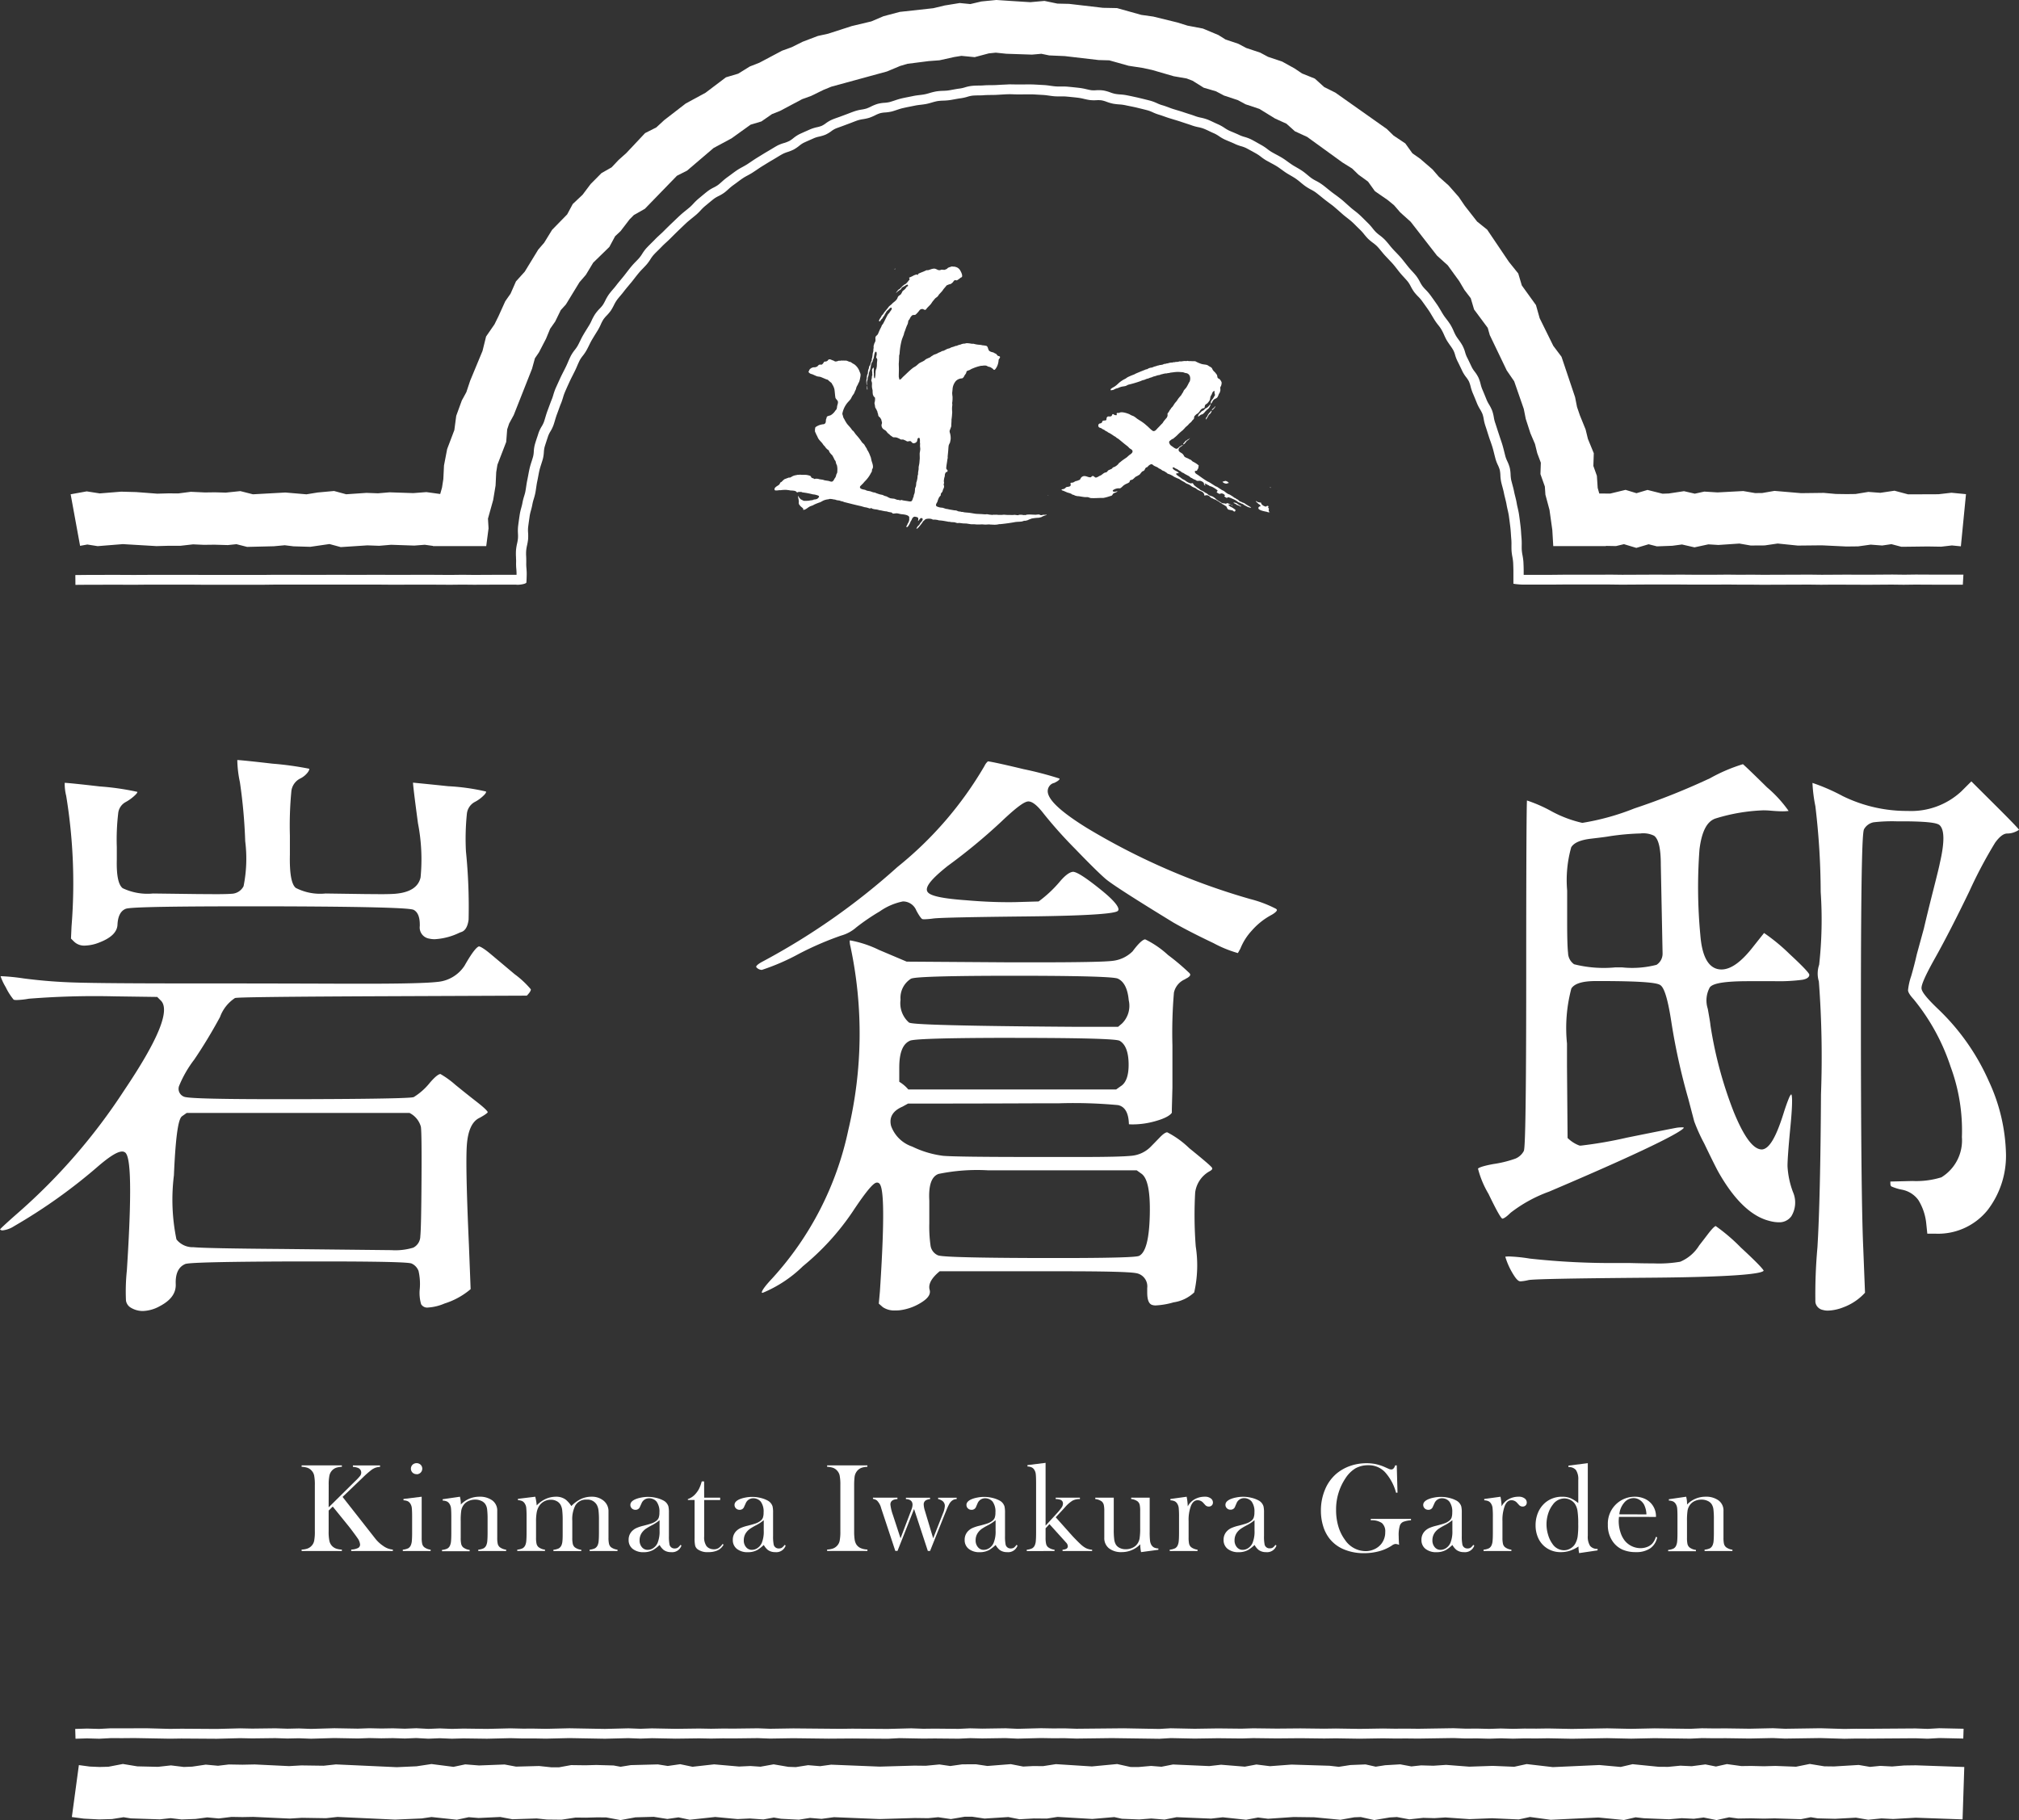 <svg xmlns="http://www.w3.org/2000/svg" width="122" height="110" viewBox="0 0 122 110"><rect x="0" y="0" width="122" height="110" fill="#333333" stroke="none"/><defs><style>.cls-1{fill:#fff;}</style></defs><g id="レイヤー_2" data-name="レイヤー 2"><g id="レイヤー_1-2" data-name="レイヤー 1"><polygon class="cls-1" points="103.725 110 102.943 109.844 102.353 109.921 101.618 109.885 100.856 109.952 99.333 109.889 98.832 109.832 98.127 109.995 96.58 109.844 93.702 109.982 92.451 109.813 91.773 109.961 90.147 109.889 88.795 109.943 87.342 109.841 86.679 109.884 85.999 109.865 85.16 109.956 84.408 109.816 83.976 109.841 83.041 109.998 82.227 109.817 81.833 109.832 80.994 109.982 79.422 109.831 78.167 109.815 76.622 109.92 76.018 109.845 75.297 109.98 73.887 109.831 73.179 109.911 71.098 109.825 70.368 109.969 69.568 109.905 68.837 109.962 67.79 109.92 67.333 109.819 66.005 109.932 63.906 109.808 63.257 109.909 62.465 109.902 61.605 109.95 60.929 109.817 59.493 109.908 58.749 109.797 58.291 109.797 57.461 109.939 56.689 109.827 56.081 109.886 55.278 109.875 53.159 109.938 50.395 109.825 49.642 109.927 48.948 109.869 48.273 109.976 47.199 109.921 46.761 109.847 46.129 109.961 45.309 109.904 44.564 109.939 43.219 109.813 41.677 109.979 40.997 109.836 40.327 109.933 39.504 109.803 38.399 109.834 37.493 110 36.632 109.839 36.064 109.836 35.401 109.854 34.783 109.847 33.932 109.977 33.049 109.967 32.426 109.902 30.961 109.95 30.227 109.813 28.919 109.874 28.322 109.826 27.607 109.978 26.074 109.815 25.483 109.901 23.874 109.971 20.393 109.81 19.699 109.886 18.24 109.863 17.506 109.908 15.3 109.807 14.656 109.819 13.993 109.808 13.217 109.902 12.523 109.838 11.818 109.932 10.974 109.963 10.314 109.884 9.658 109.956 7.904 109.898 7.468 109.827 6.768 109.939 5.99 109.961 5.067 109.913 4.342 109.816 4.766 106.677 5.42 106.765 6.017 106.791 6.552 106.777 7.425 106.609 8.298 106.753 9.546 106.782 10.331 106.695 11.108 106.79 11.611 106.771 12.434 106.649 13.173 106.717 13.829 106.639 14.654 106.653 15.392 106.638 17.467 106.738 18.21 106.696 19.559 106.715 20.298 106.635 23.973 106.803 25.173 106.749 26.072 106.613 27.402 106.783 28.113 106.633 28.944 106.699 30.49 106.64 31.182 106.769 32.575 106.732 33.301 106.809 33.787 106.809 34.511 106.677 35.379 106.688 36.032 106.67 37.077 106.7 37.499 106.778 38.118 106.678 39.753 106.635 40.351 106.73 41.102 106.622 41.845 106.778 43.152 106.632 44.658 106.764 45.344 106.732 45.953 106.774 46.748 106.631 47.632 106.782 48.084 106.799 48.83 106.682 49.557 106.742 50.222 106.651 53.153 106.769 55.252 106.709 55.945 106.717 56.766 106.638 57.421 106.733 58.152 106.63 58.983 106.629 59.665 106.73 61.078 106.619 61.827 106.765 62.444 106.734 63.025 106.74 63.804 106.619 65.979 106.758 67.507 106.613 68.314 106.792 68.783 106.795 69.555 106.727 70.182 106.777 70.878 106.64 73.069 106.736 73.784 106.655 75.22 106.772 75.92 106.641 76.74 106.743 78.039 106.646 80.34 106.717 80.899 106.781 81.598 106.673 82.517 106.636 83.128 106.773 83.701 106.685 84.609 106.631 85.284 106.757 85.872 106.694 86.619 106.715 87.384 106.664 88.781 106.772 90.201 106.724 91.5 106.778 92.25 106.615 93.834 106.799 96.642 106.673 97.932 106.789 98.65 106.622 100.221 106.779 100.797 106.784 101.538 106.712 102.222 106.744 103.051 106.636 103.688 106.763 104.35 106.616 105.225 106.736 105.814 106.728 106.587 106.747 107.278 106.727 108.528 106.775 109.357 106.607 110.236 106.751 110.826 106.758 112.315 106.669 112.999 106.785 113.616 106.724 114.336 106.761 115.056 106.7 115.768 106.69 118.694 106.792 118.59 109.958 115.76 109.856 114.398 109.935 113.693 109.899 112.887 109.98 112.148 109.854 110.884 109.923 109.84 109.896 109.417 109.827 108.825 109.946 107.234 109.897 106.585 109.912 105.794 109.894 105.028 109.906 104.483 109.832 103.725 110"/><polygon class="cls-1" points="13.099 105.085 10.961 105.071 10.257 105.081 8.117 105.043 7.407 105.049 6.69 105.047 5.993 105.083 5.258 105.063 4.563 105.084 4.545 104.491 5.258 104.47 5.987 104.49 6.676 104.454 7.405 104.456 8.829 104.45 10.265 104.488 10.961 104.478 13.099 104.492 14.505 104.456 15.236 104.471 16.645 104.454 17.371 104.477 18.064 104.462 18.792 104.489 20.198 104.449 21.625 104.474 22.318 104.45 23.044 104.466 23.742 104.454 24.466 104.477 25.154 104.449 25.893 104.488 26.574 104.46 27.308 104.489 27.998 104.47 29.432 104.489 30.838 104.456 31.567 104.473 32.27 104.472 32.989 104.485 34.403 104.452 36.548 104.49 37.971 104.455 38.699 104.482 39.391 104.458 40.835 104.485 42.245 104.467 42.965 104.48 43.666 104.468 44.383 104.471 45.8 104.454 46.527 104.481 47.936 104.459 50.785 104.485 51.493 104.475 53.635 104.491 55.062 104.455 55.787 104.481 56.488 104.473 57.921 104.487 58.617 104.455 59.35 104.473 60.762 104.452 61.494 104.484 62.899 104.448 63.623 104.461 64.328 104.457 65.052 104.48 67.897 104.453 70.049 104.492 70.737 104.452 72.189 104.481 73.591 104.46 75.022 104.475 75.721 104.454 77.159 104.471 78.581 104.459 80.014 104.476 80.719 104.466 82.156 104.488 83.56 104.466 84.283 104.477 84.987 104.473 85.704 104.481 87.833 104.448 88.561 104.475 89.261 104.47 89.987 104.488 90.686 104.465 91.42 104.486 92.117 104.469 92.84 104.473 93.547 104.463 94.98 104.491 97.12 104.455 98.557 104.486 99.982 104.456 102.139 104.484 102.838 104.452 103.571 104.462 104.281 104.458 105.718 104.478 107.134 104.448 107.866 104.481 109.997 104.45 111.445 104.492 112.15 104.479 112.875 104.482 115.75 104.462 116.482 104.488 117.178 104.449 118.652 104.48 118.633 105.073 117.19 105.042 116.486 105.081 115.739 105.055 112.875 105.075 112.154 105.072 111.443 105.085 109.992 105.043 107.853 105.074 107.122 105.042 105.72 105.071 104.282 105.051 103.569 105.055 102.847 105.045 102.147 105.077 99.983 105.049 98.564 105.079 97.11 105.048 94.986 105.084 93.541 105.056 92.843 105.067 92.123 105.062 91.419 105.079 90.687 105.058 89.989 105.081 89.256 105.063 88.553 105.068 87.825 105.042 85.707 105.074 84.986 105.067 84.28 105.07 83.563 105.059 82.148 105.081 80.724 105.059 80.016 105.069 78.58 105.052 77.158 105.064 75.727 105.047 75.027 105.068 73.594 105.053 72.182 105.074 70.751 105.045 70.055 105.085 67.182 105.046 65.043 105.073 64.321 105.05 63.62 105.054 62.9 105.042 61.489 105.077 60.754 105.045 59.346 105.066 58.622 105.048 57.931 105.08 56.488 105.067 55.779 105.074 54.348 105.048 53.649 105.084 51.494 105.068 50.072 105.078 47.933 105.052 46.523 105.074 45.793 105.047 44.385 105.064 43.669 105.061 42.964 105.073 42.243 105.06 40.829 105.078 39.399 105.051 38.697 105.075 37.963 105.048 36.56 105.083 34.403 105.045 32.993 105.078 32.266 105.065 31.561 105.067 30.84 105.049 29.43 105.082 28.002 105.063 27.303 105.082 26.573 105.053 25.888 105.081 25.149 105.042 24.468 105.07 23.737 105.047 23.043 105.059 22.321 105.043 21.628 105.068 20.195 105.042 18.796 105.082 18.059 105.055 17.368 105.07 16.641 105.047 15.232 105.064 14.514 105.049 13.099 105.085"/><path class="cls-1" d="M8.63,79.233a1.4,1.4,0,0,1-.723-.2.6.6,0,0,1-.295-.433,12.148,12.148,0,0,1,.054-1.821c.386-5.978.126-6.929-.1-7.124a.3.3,0,0,0-.187-.06c-.271,0-.712.267-1.389.839A32.849,32.849,0,0,1,.844,74.11a1.576,1.576,0,0,1-.676.249A.2.2,0,0,1,0,74.3c.073-.084.325-.329,1.126-1.031a35.662,35.662,0,0,0,6.365-7.351c2.1-3.118,2.822-4.906,2.209-5.466l-.2-.2-2.6-.036a50.374,50.374,0,0,0-5.155.143,5.048,5.048,0,0,1-.737.08c-.151,0-.184-.024-.185-.025a3.718,3.718,0,0,1-.478-.754A3.305,3.305,0,0,1,.035,59a.755.755,0,0,1,.079,0,12.489,12.489,0,0,1,1.314.133,31.031,31.031,0,0,0,3.157.249c1.132.035,3.436.053,6.85.053s6.6.006,9.533.018l1.065,0c2.3,0,3.777-.037,4.388-.109a2.18,2.18,0,0,0,1.649-.979c.543-.962.778-1.144.871-1.167.044,0,.225.06.684.442q.55.461,1.476,1.24a5.51,5.51,0,0,1,.972.907c.007.016.029.112-.24.387l-8.713.035c-8.733.036-8.868.09-8.926.113a2.317,2.317,0,0,0-.9,1.146c-.492.908-1.017,1.776-1.557,2.571a6.9,6.9,0,0,0-.921,1.606.51.51,0,0,0,.3.634c.138.065.876.152,5.667.152l1.291,0c6.593-.017,6.846-.1,6.929-.128a3.807,3.807,0,0,0,.982-.877c.388-.448.56-.515.629-.515a5.525,5.525,0,0,1,.9.65q.675.551,1.335,1.064c.572.447.62.568.623.587s-.039.105-.556.378c-.408.228-.645.771-.706,1.614-.06.812-.018,2.836.124,6.015l.105,2.692a4.5,4.5,0,0,1-1.577.869,2.97,2.97,0,0,1-.99.242.425.425,0,0,1-.425-.2,2.419,2.419,0,0,1-.08-.95,3.532,3.532,0,0,0-.076-1.059.8.8,0,0,0-.4-.44c-.077-.04-.258-.136-5.509-.136l-1.363,0c-6.587.018-6.776.125-6.857.171-.384.178-.569.582-.543,1.2.022.545-.294.982-.966,1.334A2.234,2.234,0,0,1,8.63,79.233Zm2.379-11.778c-.165.11-.373.617-.5,3.577a11.887,11.887,0,0,0,.153,3.873,1.252,1.252,0,0,0,1.032.472c.5.048,2.3.084,5.343.107l6.616.071a3.739,3.739,0,0,0,1.318-.15.778.778,0,0,0,.427-.692c.036-.323.06-1.421.072-3.357s0-3-.037-3.255a1.324,1.324,0,0,0-.66-.823l-.024-.016H11.282ZM5.126,57.149a.876.876,0,0,1-.652-.241l-.185-.184.034-.74A32.623,32.623,0,0,0,4,48.1a3,3,0,0,1-.09-.789c.233.011.945.083,2.125.22a15.748,15.748,0,0,1,2.261.326c.011.007.014.062-.143.209a2.662,2.662,0,0,1-.567.412.873.873,0,0,0-.438.627A13.6,13.6,0,0,0,7.058,51.2v.744c-.024.957.091,1.526.354,1.735A3.48,3.48,0,0,0,9.247,54l2.845.036q.478,0,.849.005c.487,0,.838-.007,1.045-.024a.843.843,0,0,0,.731-.455,8.4,8.4,0,0,0,.1-2.721,31.712,31.712,0,0,0-.321-3.571,6.882,6.882,0,0,1-.157-1.337c.237.011.947.084,2.12.22a19.115,19.115,0,0,1,2.227.308c.007.016.013.063-.069.191a1.283,1.283,0,0,1-.5.411.984.984,0,0,0-.509.737,21.653,21.653,0,0,0-.091,2.691v1.169c-.024,1.124.091,1.778.352,2a3.212,3.212,0,0,0,1.8.34l2.561.036q.394,0,.71.005c.413,0,.728-.007.935-.024.894-.074,1.412-.407,1.539-.992a11.385,11.385,0,0,0-.158-3.272c-.228-1.7-.291-2.274-.3-2.452.155.016.686.064,2.124.215a12.916,12.916,0,0,1,2.287.321c.012.028.009.091-.136.235a2.2,2.2,0,0,1-.563.408.92.92,0,0,0-.458.72,14.819,14.819,0,0,0-.055,2.25,33.577,33.577,0,0,1,.161,4.131c-.054.411-.2.66-.421.741a1.506,1.506,0,0,0-.187.075,3.905,3.905,0,0,1-1.441.366,1.42,1.42,0,0,1-.33-.036.68.68,0,0,1-.571-.76c.013-.5-.1-.816-.346-.965-.093-.057-.341-.207-8.673-.226l-1.553,0c-6.1,0-7.03.086-7.195.15-.308.12-.477.445-.5.965-.022.443-.391.8-1.1,1.071A2.512,2.512,0,0,1,5.126,57.149Z"/><path class="cls-1" d="M8.63,79.143a1.3,1.3,0,0,1-.677-.185.515.515,0,0,1-.252-.371,11.279,11.279,0,0,1,.056-1.8c.381-5.917.146-6.96-.134-7.2a.4.4,0,0,0-.246-.081c-.185,0-.536.089-1.448.86A32.726,32.726,0,0,1,.8,74.032a1.435,1.435,0,0,1-.631.237H.152c.127-.126.41-.389,1.034-.936a35.692,35.692,0,0,0,6.38-7.368c2.836-4.211,2.611-5.2,2.2-5.582l-.225-.224L6.9,60.122a49.975,49.975,0,0,0-5.17.143,4.883,4.883,0,0,1-.723.079.493.493,0,0,1-.143-.013,4.962,4.962,0,0,1-.44-.718,5.57,5.57,0,0,1-.264-.521c.228.006.65.05,1.254.131a30.68,30.68,0,0,0,3.167.25c1.133.035,3.438.053,6.853.053s6.6.006,9.533.018l1.065,0c2.3,0,3.784-.037,4.4-.11a2.265,2.265,0,0,0,1.714-1.019c.591-1.046.795-1.123.817-1.128a3.008,3.008,0,0,1,.6.424q.55.461,1.476,1.239a6.263,6.263,0,0,1,.947.875h0a1.043,1.043,0,0,1-.2.259l-8.674.036c-8.75.035-8.881.088-8.96.119a2.4,2.4,0,0,0-.952,1.194c-.487.9-1.011,1.763-1.549,2.556a6.1,6.1,0,0,0-.934,1.636.6.6,0,0,0,.348.737c.111.052.341.161,5.706.161l1.291,0c6.608-.018,6.853-.1,6.957-.134a3.82,3.82,0,0,0,1.023-.9c.414-.479.554-.484.56-.484a7.2,7.2,0,0,1,.842.63q.676.55,1.337,1.065a3.539,3.539,0,0,1,.568.506,2.278,2.278,0,0,1-.487.308c-.445.249-.69.8-.755,1.688-.06.827-.019,2.8.125,6.025l.1,2.654a4.658,4.658,0,0,1-1.518.819,2.882,2.882,0,0,1-.957.236c-.242,0-.312-.085-.344-.149a2.335,2.335,0,0,1-.07-.907,3.526,3.526,0,0,0-.082-1.091.886.886,0,0,0-.441-.489c-.1-.052-.278-.147-5.552-.147l-1.363,0c-6.611.018-6.8.125-6.9.183a1.211,1.211,0,0,0-.589,1.28c.02.507-.279.916-.917,1.25A2.149,2.149,0,0,1,8.63,79.143Zm2.326-11.761c-.134.089-.392.261-.538,3.646-.129,3,.031,3.672.164,3.919a1.33,1.33,0,0,0,1.1.52c.509.048,2.259.083,5.351.107l6.616.071a3.842,3.842,0,0,0,1.356-.157.864.864,0,0,0,.48-.766c.036-.325.06-1.426.073-3.366s0-3.01-.038-3.268a1.409,1.409,0,0,0-.7-.885l-.046-.032H11.253ZM5.126,57.059a.79.79,0,0,1-.588-.214l-.157-.157.032-.7a32.726,32.726,0,0,0-.322-7.9A4.319,4.319,0,0,1,4,47.411c.24.015.787.067,2.027.211,1.457.169,1.97.254,2.15.294A1.014,1.014,0,0,1,8.092,48a2.572,2.572,0,0,1-.548.4.959.959,0,0,0-.483.688A13.524,13.524,0,0,0,6.968,51.2v.744c-.026,1,.1,1.574.388,1.806a3.469,3.469,0,0,0,1.89.34l2.845.036c.319,0,.6.006.85.006.489,0,.843-.008,1.052-.024a.942.942,0,0,0,.8-.5c.094-.179.207-.66.11-2.767a31.607,31.607,0,0,0-.323-3.582,9.651,9.651,0,0,1-.158-1.223c.243.015.791.068,2.022.21,1.481.173,1.973.251,2.135.285a.838.838,0,0,1-.044.076,1.19,1.19,0,0,1-.465.38,1.072,1.072,0,0,0-.557.8,21.991,21.991,0,0,0-.091,2.707v1.169c-.034,1.534.2,1.916.384,2.069a3.216,3.216,0,0,0,1.858.361l2.561.036c.263,0,.5.006.711.006.416,0,.733-.008.941-.024.94-.078,1.485-.436,1.622-1.063a11.411,11.411,0,0,0-.158-3.3c-.194-1.453-.267-2.076-.292-2.336.253.021.82.076,2.015.2a20.962,20.962,0,0,1,2.192.291.878.878,0,0,1-.1.111,2.088,2.088,0,0,1-.54.391,1,1,0,0,0-.506.785,14.753,14.753,0,0,0-.056,2.267,33.861,33.861,0,0,1,.161,4.118c-.05.375-.172.6-.362.669a1.565,1.565,0,0,0-.2.078,3.818,3.818,0,0,1-1.4.357,1.332,1.332,0,0,1-.308-.034.586.586,0,0,1-.5-.67c.013-.535-.114-.877-.389-1.044-.118-.072-.363-.221-8.72-.239l-1.554,0c-6.828,0-7.108.109-7.228.156-.344.134-.533.486-.56,1.045-.019.4-.369.737-1.039.991A2.433,2.433,0,0,1,5.126,57.059Z"/><path class="cls-1" d="M54.075,79.2a1.228,1.228,0,0,1-.73-.2l-.243-.213.067-.734c.358-5.436.154-6.324-.03-6.52a.179.179,0,0,0-.132-.061H53c-.113,0-.337.033-1.492,1.777a15.287,15.287,0,0,1-2.989,3.275,7.649,7.649,0,0,1-2.429,1.609.313.313,0,0,1-.043,0c-.036-.012-.05-.165.623-.88a19.146,19.146,0,0,0,4.592-8.968A25.221,25.221,0,0,0,51.389,57.2a1.237,1.237,0,0,1-.044-.362l.049,0a6.7,6.7,0,0,1,1.72.572l1.672.708,6.3.043H62.54c2.686,0,4.22-.03,4.69-.09a2.03,2.03,0,0,0,1.208-.575c.469-.63.678-.723.763-.723a5.725,5.725,0,0,1,1.376.943,13.77,13.77,0,0,1,1.3,1.1c.052.061.045.1.043.109-.007.034-.043.105-.212.2l0,0a.179.179,0,0,0-.09.055,1.138,1.138,0,0,0-.682.809,28.66,28.66,0,0,0-.091,3.187v2.55l-.035,1.309v.214c-.063.106-.3.32-1.019.516a4.991,4.991,0,0,1-1.31.19c-.09,0-.178,0-.266-.009-.016-.679-.237-1.068-.657-1.157a28.866,28.866,0,0,0-3.528-.11l-.885,0q-3.806.018-8.252.018h-.023l-.341.188c-.582.252-.815.645-.684,1.164a2.046,2.046,0,0,0,1.278,1.247,5.926,5.926,0,0,0,1.861.557c.526.048,2.355.071,5.593.071h2.81c1.537,0,2.512-.023,2.98-.072a1.87,1.87,0,0,0,1.213-.595c.092-.092.259-.264.5-.513.259-.271.393-.311.451-.311a5.567,5.567,0,0,1,1.329.957c.764.62,1.216,1,1.342,1.142a.141.141,0,0,1,.05.106c-.008.043-.061.094-.151.144a1.719,1.719,0,0,0-.882,1.291,24.823,24.823,0,0,0,.035,3.256,7.439,7.439,0,0,1-.093,2.78,2.285,2.285,0,0,1-1.245.6,4.6,4.6,0,0,1-1.068.186.649.649,0,0,1-.259-.04c-.177-.078-.267-.324-.267-.732v-.283a.81.81,0,0,0-.7-.9c-.425-.072-1.855-.108-4.373-.108H56.78l-.025.022c-.479.4-.674.771-.58,1.1.071.254-.085.5-.478.749a3.161,3.161,0,0,1-1.314.483A2.59,2.59,0,0,1,54.075,79.2Zm5.62-8.47a11.551,11.551,0,0,0-2.985.219c-.425.158-.607.686-.556,1.612v1.377a8.228,8.228,0,0,0,.073,1.327.757.757,0,0,0,.444.6c.145.064.935.151,6.1.167l1.23,0c4.567,0,4.765-.1,4.84-.136.392-.208.6-1.009.636-2.452s-.133-2.264-.52-2.521l-.27-.193Zm1.636-8.006c-6.073,0-6.3.139-6.38.191-.409.2-.612.728-.612,1.6v.863l.041.027a2.229,2.229,0,0,1,.479.408l.027.032H67.443l.272-.194c.331-.2.495-.664.483-1.368s-.188-1.163-.523-1.369C67.6,62.863,67.406,62.727,61.331,62.727ZM61.3,58.972c-5.966,0-6.189.139-6.273.191a1.364,1.364,0,0,0-.611,1.26,1.552,1.552,0,0,0,.5,1.367c.084.06.274.2,10.015.267h2.63l.238-.2a1.5,1.5,0,0,0,.406-1.406c-.062-.679-.276-1.115-.636-1.294C67.484,59.111,67.262,58.972,61.3,58.972Zm-15.26-.354a.455.455,0,0,1-.327-.151c-.023-.023-.021-.036-.02-.042,0-.024.036-.114.321-.276a41.02,41.02,0,0,0,8.214-5.75,22.081,22.081,0,0,0,5.269-6.122.776.776,0,0,1,.2-.263c.1.008.564.088,2.155.471a21.265,21.265,0,0,1,2.172.569c.006.04-.024.125-.339.271h-.029l-.091.043a.523.523,0,0,0-.256.454c.012.512.784,1.235,2.359,2.212a40.929,40.929,0,0,0,9.874,4.3,7.278,7.278,0,0,1,1.557.589c.042.029.062.057.06.081s-.033.132-.371.315a4.194,4.194,0,0,0-1.146.923,3.5,3.5,0,0,0-.692,1.093l-.15.266a7.231,7.231,0,0,1-1.47-.6c-.941-.446-1.753-.862-2.412-1.237-2.377-1.453-3.761-2.344-4.112-2.647s-.974-.916-1.843-1.818a26.757,26.757,0,0,1-1.879-2.1c-.4-.521-.7-.763-.947-.763-.172.009-.507.148-1.66,1.248a34.721,34.721,0,0,1-3.211,2.65c-1.033.823-1.406,1.309-1.211,1.577.11.152.475.369,2.362.5.869.075,1.7.114,2.485.114.2,0,.391,0,.582-.007l1.274-.037.023-.016a7.393,7.393,0,0,0,1.261-1.184c.413-.489.672-.592.817-.592.2.026.621.24,1.724,1.135.884.719,1.008,1.024,1,1.142a.116.116,0,0,1-.056.1c-.176.122-1.267.276-5.463.32-3.438.036-5.291.077-5.666.125a4.646,4.646,0,0,1-.541.047.52.52,0,0,1-.119-.01c-.011,0-.111-.039-.369-.522a.867.867,0,0,0-.755-.545c-.021,0-.041,0-.062,0a3.687,3.687,0,0,0-1.391.6,13.085,13.085,0,0,0-1.416.964,2.322,2.322,0,0,1-.923.5,19.081,19.081,0,0,0-2.544,1.1A13.379,13.379,0,0,1,46.035,58.618Z"/><path class="cls-1" d="M54.075,79.113a1.134,1.134,0,0,1-.676-.181l-.2-.177.063-.688c.354-5.381.172-6.351-.053-6.59a.266.266,0,0,0-.2-.09h0c-.192,0-.464.143-1.573,1.817a15.179,15.179,0,0,1-2.971,3.255,8.263,8.263,0,0,1-2.307,1.572,4.537,4.537,0,0,1,.582-.708,19.242,19.242,0,0,0,4.615-9.009,25.306,25.306,0,0,0,.125-11.131c-.024-.121-.035-.2-.04-.249a7.139,7.139,0,0,1,1.642.559l1.7.722,6.3.036H62.54c2.69,0,4.228-.029,4.7-.09a2.125,2.125,0,0,0,1.261-.6c.506-.677.68-.7.7-.7a6.221,6.221,0,0,1,1.319.923,12.46,12.46,0,0,1,1.29,1.091c.021.032.009.079-.118.153a.265.265,0,0,0-.113.058,1.249,1.249,0,0,0-.733.88,28.618,28.618,0,0,0-.092,3.2v2.55l-.035,1.306V67.2c-.075.112-.3.3-.951.477a4.9,4.9,0,0,1-1.287.186c-.06,0-.119,0-.178,0-.034-.674-.278-1.064-.727-1.159a28.484,28.484,0,0,0-3.546-.113l-.885,0q-3.806.018-8.252.018h-.046l-.362.2a1.025,1.025,0,0,0-.728,1.265,2.129,2.129,0,0,0,1.328,1.307,6.026,6.026,0,0,0,1.891.565c.528.048,2.36.071,5.6.071h2.81c1.541,0,2.519-.023,2.989-.072a1.957,1.957,0,0,0,1.27-.623c.091-.091.258-.263.5-.512.264-.276.374-.284.386-.284a7.026,7.026,0,0,1,1.271.937c.948.769,1.248,1.041,1.333,1.133a.157.157,0,0,1,.026.036.474.474,0,0,1-.1.074,1.811,1.811,0,0,0-.929,1.359,25.329,25.329,0,0,0,.036,3.272c.109,2.185-.019,2.635-.079,2.726-.088.135-.367.342-1.193.562a4.492,4.492,0,0,1-1.044.182.587.587,0,0,1-.223-.031c-.175-.078-.212-.4-.212-.65v-.283a.887.887,0,0,0-.773-.993c-.43-.073-1.865-.109-4.388-.109h-7.5l-.05.042c-.508.426-.714.829-.61,1.2.022.078.089.314-.438.649a3.069,3.069,0,0,1-1.277.469A2.415,2.415,0,0,1,54.075,79.113Zm5.62-8.47a11.561,11.561,0,0,0-3.016.224c-.468.174-.669.731-.616,1.7v1.372a8.3,8.3,0,0,0,.074,1.343.852.852,0,0,0,.5.664c.106.047.355.157,6.139.175l1.23,0c4.588,0,4.785-.1,4.88-.145.432-.229.649-1.032.687-2.53s-.14-2.32-.56-2.6l-.293-.208Zm1.636-8.006c-6.1,0-6.313.133-6.428.2-.435.217-.654.768-.654,1.677v.911l.08.054a2.131,2.131,0,0,1,.46.391l.054.064H67.472l.3-.211c.355-.217.534-.7.52-1.443s-.2-1.217-.566-1.443C67.628,62.774,67.435,62.637,61.331,62.637ZM61.3,58.882c-5.992,0-6.206.133-6.321.2a1.449,1.449,0,0,0-.654,1.333,1.637,1.637,0,0,0,.532,1.442c.116.083.3.216,10.071.286h2.663l.263-.218a1.583,1.583,0,0,0,.438-1.484,1.557,1.557,0,0,0-.686-1.367C67.5,59.015,67.287,58.882,61.3,58.882Zm-15.263-.355a.361.361,0,0,1-.251-.115,2.321,2.321,0,0,1,.273-.185,41.087,41.087,0,0,0,8.23-5.761,22.17,22.17,0,0,0,5.29-6.15,1.058,1.058,0,0,1,.137-.2c.143.013.612.1,2.111.458,1.391.335,1.888.473,2.064.529a1.279,1.279,0,0,1-.249.141l-.029.014-.023.023h-.056l-.025.014a.607.607,0,0,0-.294.53c.008.347.266.962,2.4,2.287a41.023,41.023,0,0,0,9.9,4.306,6.753,6.753,0,0,1,1.531.577h0c.02,0-.011.085-.3.243a4.274,4.274,0,0,0-1.171.943,3.623,3.623,0,0,0-.71,1.121l-.116.206a12.57,12.57,0,0,1-1.379-.592c-.939-.444-1.749-.859-2.406-1.233-2.37-1.449-3.751-2.337-4.1-2.637s-.969-.913-1.837-1.813a26.582,26.582,0,0,1-1.872-2.092c-.417-.545-.74-.8-1.019-.8-.216.012-.568.171-1.723,1.273a34.37,34.37,0,0,1-3.2,2.642c-1.111.886-1.467,1.378-1.23,1.7.139.192.536.406,2.429.535.869.076,1.709.114,2.491.114.2,0,.393,0,.585-.007l1.3-.037.046-.034a7.451,7.451,0,0,0,1.276-1.2c.412-.487.645-.559.748-.559.15.019.522.186,1.667,1.114.91.74.973,1.005.97,1.069-.128.1-.88.282-5.429.329-3.441.036-5.3.077-5.677.126a4.609,4.609,0,0,1-.529.045.483.483,0,0,1-.1-.006,1.725,1.725,0,0,1-.311-.477.951.951,0,0,0-.835-.594q-.035,0-.069,0a3.743,3.743,0,0,0-1.431.61,12.871,12.871,0,0,0-1.426.972,2.243,2.243,0,0,1-.886.477,19.083,19.083,0,0,0-2.564,1.111A15.069,15.069,0,0,1,46.032,58.527Z"/><path class="cls-1" d="M110.449,79.21a1.05,1.05,0,0,1-.3-.041.563.563,0,0,1-.453-.475,31.768,31.768,0,0,1,.125-3.313c.118-1.935.19-5.048.214-9.251a60.563,60.563,0,0,0-.129-6.814,1.642,1.642,0,0,1,.018-1.008,24.764,24.764,0,0,0,.093-4.4,44.46,44.46,0,0,0-.321-5.184,8.962,8.962,0,0,1-.176-1.407,11.859,11.859,0,0,1,1.825.794,8.785,8.785,0,0,0,3.854.9h.082a4.451,4.451,0,0,0,3.229-1.178l.611-.609,1.43,1.424c1.064,1.059,1.373,1.395,1.453,1.5a1.057,1.057,0,0,1-.2.112,1.2,1.2,0,0,1-.514.115c-.222,0-.461.181-.731.552A27.346,27.346,0,0,0,119,53.868c-.776,1.606-1.463,2.945-2.042,3.981-.8,1.42-.864,1.763-.847,1.9s.137.41.987,1.222a13.6,13.6,0,0,1,3.075,4.364,10.984,10.984,0,0,1,1.041,4.427,5.384,5.384,0,0,1-1.118,3.381,3.844,3.844,0,0,1-3.114,1.418h-.522l-.062-.592a3.33,3.33,0,0,0-.48-1.443,1.6,1.6,0,0,0-.959-.619,2.956,2.956,0,0,1-.664-.2c-.017-.011-.067-.044-.067-.173v-.125l1.335-.033a5.146,5.146,0,0,0,1.746-.222,2.619,2.619,0,0,0,1.241-2.43,11.114,11.114,0,0,0-.681-4.251,12.672,12.672,0,0,0-2.239-4.085c-.277-.3-.335-.463-.335-.544a3.817,3.817,0,0,1,.193-.861c.13-.451.244-.894.339-1.316l.426-1.555c.143-.617.332-1.389.569-2.322.244-.962.369-1.476.393-1.619.3-1.294.285-2.054-.031-2.316-.122-.087-.453-.2-1.96-.216l-.6,0a9.672,9.672,0,0,0-1.411.058.85.85,0,0,0-.575.415c-.089.15-.191,1.567-.191,11.276,0,7.263.048,11.99.142,14.05l.106,2.69a3.343,3.343,0,0,1-1.327.888A2.765,2.765,0,0,1,110.449,79.21ZM91.9,77.439a.31.31,0,0,1-.083-.008c-.05-.012-.138-.065-.269-.248a4.4,4.4,0,0,1-.59-1.233l.007,0a1.83,1.83,0,0,1,.222-.014,9.854,9.854,0,0,1,1.253.129,45.276,45.276,0,0,0,5.4.267h.606q.852.024,1.48.024h0a7.656,7.656,0,0,0,1.6-.1,2.471,2.471,0,0,0,1.152-.99c.092-.116.271-.347.532-.69.348-.456.452-.477.462-.478a11.057,11.057,0,0,1,1.521,1.3c1.2,1.106,1.363,1.35,1.378,1.4-.093.143-1.117.378-6.884.423-4.628.036-7.024.083-7.327.143A2.642,2.642,0,0,1,91.9,77.439Zm15.576-3.568a2.207,2.207,0,0,1-.575-.088c-1.086-.276-2.121-1.275-3.075-2.968-.163-.3-.449-.877-.851-1.713a10.685,10.685,0,0,1-.6-1.329l-.358-1.365a38.39,38.39,0,0,1-1.011-4.56c-.277-1.845-.52-2.2-.679-2.311s-.707-.246-3.7-.246l-.186,0c-.808,0-1.3.148-1.491.452a9.3,9.3,0,0,0-.263,3.326v1.381l.036,4.329.032.027a2.018,2.018,0,0,0,.677.425.293.293,0,0,0,.081.008,25.517,25.517,0,0,0,2.8-.485q2.63-.531,3.021-.6a2.363,2.363,0,0,1,.273-.02.33.33,0,0,1,.145.018c-.062.153-1.186.905-8.153,3.869a8.51,8.51,0,0,0-2.323,1.277c-.32.319-.454.353-.5.353-.067-.04-.232-.252-.833-1.5a5.766,5.766,0,0,1-.633-1.52c0-.01.083-.127.941-.282a6.866,6.866,0,0,0,1.319-.326,1.013,1.013,0,0,0,.5-.447c.046-.086.153-.287.153-10.741,0-7.835.024-10.068.045-10.456a8.744,8.744,0,0,1,1.39.6,7.253,7.253,0,0,0,1.954.753h0a14.81,14.81,0,0,0,3.145-.873,42.151,42.151,0,0,0,4.581-1.828,10.129,10.129,0,0,1,1.979-.846c.026.018.275.234,1.457,1.4a7.584,7.584,0,0,1,1.306,1.427l-.011,0a2.947,2.947,0,0,1-.356.021c-.191,0-.446-.014-.76-.042-.128-.011-.263-.017-.405-.017a11.059,11.059,0,0,0-2.846.481c-.543.154-.872.77-1.009,1.882a30.792,30.792,0,0,0,.053,5.19c.1,1.245.464,1.934,1.088,2.048a1.024,1.024,0,0,0,.184.017c.579,0,1.216-.463,1.949-1.414l.628-.79a11.421,11.421,0,0,1,1.551,1.279c1.035.956,1.171,1.179,1.181,1.231s0,.24-.406.315a10.872,10.872,0,0,1-1.673.087h-1.6c-1.825,0-2.2.211-2.33.371a1.64,1.64,0,0,0-.125,1.294c.131.726.159.932.159.976a24.452,24.452,0,0,0,1.411,5.259c.626,1.528,1.183,2.27,1.7,2.27.436-.026.846-.711,1.3-2.153.116-.372.229-.692.335-.949.088-.214.143-.23.143-.23.035.046.107.3-.05,1.923-.119,1.225-.179,2.039-.179,2.417a5.225,5.225,0,0,0,.325,1.552,1.594,1.594,0,0,1-.094,1.478A.893.893,0,0,1,107.48,73.871Zm-8.322-23.5a14.972,14.972,0,0,0-1.929.174c-.122.025-.484.072-1.083.142-.64.075-1.034.245-1.2.52a7.328,7.328,0,0,0-.245,2.616v1.913c0,.935.018,1.541.055,1.853a.856.856,0,0,0,.363.687,7.294,7.294,0,0,0,2.482.19h.422a5.865,5.865,0,0,0,2.078-.155.8.8,0,0,0,.366-.691l-.107-5.358c0-.983-.134-1.558-.411-1.755A1.494,1.494,0,0,0,99.158,50.367Z"/><path class="cls-1" d="M110.449,79.119a.945.945,0,0,1-.278-.037c-.314-.1-.373-.274-.389-.4a31.712,31.712,0,0,1,.126-3.3c.117-1.938.19-5.052.213-9.256.032-5.7-.061-6.635-.134-6.845a1.548,1.548,0,0,1,.02-.952,24.572,24.572,0,0,0,.1-4.431,44.452,44.452,0,0,0-.322-5.2c-.124-.751-.163-1.106-.172-1.273a17.759,17.759,0,0,1,1.692.757,8.9,8.9,0,0,0,3.894.9h.083a4.537,4.537,0,0,0,3.292-1.2l.547-.546,1.366,1.361c.894.89,1.244,1.259,1.381,1.411-.026.015-.059.031-.1.051a1.116,1.116,0,0,1-.475.107c-.253,0-.516.193-.805.589a27.1,27.1,0,0,0-1.563,2.967c-.776,1.6-1.462,2.941-2.041,3.976-.793,1.419-.879,1.784-.857,1.953s.153.453,1.015,1.277a13.492,13.492,0,0,1,3.053,4.334,10.9,10.9,0,0,1,1.035,4.39,5.292,5.292,0,0,1-1.1,3.326,3.754,3.754,0,0,1-3.044,1.384h-.438l-.054-.511a3.414,3.414,0,0,0-.5-1.486,1.7,1.7,0,0,0-1.011-.655,3.028,3.028,0,0,1-.636-.187c-.024-.016-.026-.074-.026-.1V71.5l1.246-.031a5.122,5.122,0,0,0,1.784-.232,2.7,2.7,0,0,0,1.292-2.505,11.215,11.215,0,0,0-.686-4.286,12.773,12.773,0,0,0-2.255-4.114c-.292-.319-.314-.453-.314-.486a3.731,3.731,0,0,1,.189-.836c.131-.453.245-.9.34-1.322l.425-1.55c.144-.62.333-1.392.57-2.324.245-.964.37-1.481.4-1.626.3-1.344.286-2.11-.063-2.4-.157-.112-.51-.22-2.017-.237-.218,0-.418,0-.6,0a9.525,9.525,0,0,0-1.43.061.939.939,0,0,0-.635.457c-.07.12-.2.343-.2,11.322,0,7.264.048,11.993.142,14.054l.1,2.653a3.251,3.251,0,0,1-1.266.836A2.692,2.692,0,0,1,110.449,79.119ZM91.9,77.348a.3.3,0,0,1-.061,0c-.013,0-.084-.029-.217-.214a7.82,7.82,0,0,1-.552-1.1,1.154,1.154,0,0,1,.117,0,9.711,9.711,0,0,1,1.24.129,45.509,45.509,0,0,0,5.413.267h.607q.851.024,1.48.024h0a7.632,7.632,0,0,0,1.628-.1,2.536,2.536,0,0,0,1.2-1.022c.091-.114.27-.345.532-.689a2.182,2.182,0,0,1,.385-.429,14.817,14.817,0,0,1,1.465,1.267,12.666,12.666,0,0,1,1.318,1.313c-.281.114-1.526.317-6.764.358-6.171.047-7.147.1-7.344.145A2.613,2.613,0,0,1,91.9,77.348ZM107.48,73.78a2.07,2.07,0,0,1-.551-.084c-1.063-.27-2.078-1.254-3.02-2.925-.162-.3-.448-.874-.848-1.708a11.166,11.166,0,0,1-.589-1.306l-.36-1.372a38.5,38.5,0,0,1-1.01-4.551c-.278-1.858-.53-2.243-.717-2.372-.115-.078-.385-.262-3.749-.262l-.186,0c-.841,0-1.354.161-1.567.493-.135.21-.31.788-.278,3.377v1.379l.037,4.372.064.053a2.078,2.078,0,0,0,.712.444.436.436,0,0,0,.1.01,25.167,25.167,0,0,0,2.822-.487q2.63-.529,3.021-.6c.054-.007.106-.012.154-.015-.48.353-2.233,1.282-7.942,3.71a8.573,8.573,0,0,0-2.351,1.3c-.32.319-.429.327-.433.327,0-.017-.156-.212-.752-1.447a9,9,0,0,1-.619-1.441,2.954,2.954,0,0,1,.862-.234,6.945,6.945,0,0,0,1.34-.331,1.106,1.106,0,0,0,.548-.488c.058-.107.164-.306.164-10.783,0-7.3.02-9.724.04-10.338a13.172,13.172,0,0,1,1.265.563,7.264,7.264,0,0,0,1.986.762l.052,0a15.616,15.616,0,0,0,3.133-.879,42.406,42.406,0,0,0,4.591-1.833,13.7,13.7,0,0,1,1.908-.832c.091.077.4.361,1.425,1.365a14.469,14.469,0,0,1,1.213,1.284c-.05,0-.118.008-.211.008-.188,0-.441-.014-.752-.042-.13-.011-.268-.017-.413-.017a11.158,11.158,0,0,0-2.871.484c-.582.165-.933.806-1.074,1.958a30.751,30.751,0,0,0,.052,5.207c.1,1.292.493,2.009,1.163,2.131a1.11,1.11,0,0,0,.2.018c.609,0,1.27-.474,2.021-1.449l.577-.726a12.724,12.724,0,0,1,1.469,1.227,6.306,6.306,0,0,1,1.155,1.19c0,.016,0,.139-.336.2a10.692,10.692,0,0,1-1.656.085h-1.6c-1.844,0-2.252.217-2.4.406a1.719,1.719,0,0,0-.143,1.366c.141.778.156.931.157.96a24.534,24.534,0,0,0,1.418,5.293c.651,1.587,1.218,2.327,1.787,2.327.491-.03.914-.714,1.382-2.218.116-.369.228-.686.333-.941l.018-.041a14.689,14.689,0,0,1-.1,1.691c-.12,1.246-.179,2.039-.179,2.426a5.248,5.248,0,0,0,.33,1.581,1.488,1.488,0,0,1-.083,1.4A.806.806,0,0,1,107.48,73.78Zm-8.322-23.5a15.027,15.027,0,0,0-1.942.176q-.186.036-1.081.141a1.641,1.641,0,0,0-1.271.563c-.111.178-.259.648-.259,2.663v1.913c0,.939.019,1.548.055,1.863a.943.943,0,0,0,.407.754,7.119,7.119,0,0,0,2.528.2l.423,0a5.775,5.775,0,0,0,2.122-.167.885.885,0,0,0,.412-.763l-.106-5.367c0-1.027-.143-1.608-.449-1.826A1.536,1.536,0,0,0,99.158,50.276Z"/><path class="cls-1" d="M19.859,91.1l1.61-1.592a2.929,2.929,0,0,0,.3-.321A.327.327,0,0,0,21.827,89a.3.3,0,0,0-.183-.28,1.034,1.034,0,0,0-.32-.068v-.088h1.641v.088a1.14,1.14,0,0,0-.28.054,1,1,0,0,0-.245.136,5.741,5.741,0,0,0-.511.45L20.7,90.469,22.451,92.7l.217.277a2.129,2.129,0,0,0,.5.462,1.127,1.127,0,0,0,.571.213v.087H21.222v-.087a1.039,1.039,0,0,0,.411-.095.231.231,0,0,0,.125-.212.763.763,0,0,0-.156-.387c-.05-.075-.146-.207-.285-.394s-.258-.339-.355-.455l-.856-1.057-.247.242v1.255a2.685,2.685,0,0,0,.044.574.636.636,0,0,0,.161.31.656.656,0,0,0,.238.156,1.156,1.156,0,0,0,.356.063v.087H18.226v-.087a1.162,1.162,0,0,0,.356-.063.644.644,0,0,0,.237-.156.618.618,0,0,0,.164-.308,2.859,2.859,0,0,0,.042-.576V89.752a2.87,2.87,0,0,0-.042-.577.616.616,0,0,0-.164-.306.6.6,0,0,0-.239-.16,1.283,1.283,0,0,0-.354-.06v-.088h2.432v.088a1.254,1.254,0,0,0-.352.06.638.638,0,0,0-.4.468,2.7,2.7,0,0,0-.044.575Z"/><path class="cls-1" d="M24.381,90.593l1.1-.136v2.184l0,.286a1.612,1.612,0,0,0,.031.376.386.386,0,0,0,.118.2.8.8,0,0,0,.392.155v.079H24.339v-.079a.976.976,0,0,0,.328-.085.384.384,0,0,0,.159-.187.824.824,0,0,0,.06-.262c.011-.117.017-.286.017-.507v-.932c0-.259-.007-.44-.019-.546a.6.6,0,0,0-.084-.254.407.407,0,0,0-.156-.153.708.708,0,0,0-.263-.058Zm.794-1.5A.34.34,0,0,1,24.928,89a.336.336,0,0,1,0-.476.361.361,0,0,1,.49,0,.338.338,0,0,1,0,.476A.344.344,0,0,1,25.175,89.1Z"/><path class="cls-1" d="M27.792,90.457a1.735,1.735,0,0,1,.054.412v.06a1.534,1.534,0,0,1,1.123-.472,1.261,1.261,0,0,1,.784.227.754.754,0,0,1,.293.637v1.605a1.7,1.7,0,0,0,.03.377.4.4,0,0,0,.118.2.8.8,0,0,0,.392.155v.079H28.9v-.079a1,1,0,0,0,.327-.085.4.4,0,0,0,.16-.188.828.828,0,0,0,.059-.263c.011-.118.017-.286.017-.5v-.8a4.79,4.79,0,0,0-.028-.605.735.735,0,0,0-.109-.311.562.562,0,0,0-.25-.2.854.854,0,0,0-.361-.074.96.96,0,0,0-.4.082.735.735,0,0,0-.291.227.828.828,0,0,0-.15.343,3.91,3.91,0,0,0-.035.635v.742l0,.28a1.628,1.628,0,0,0,.031.377.4.4,0,0,0,.118.2.8.8,0,0,0,.392.155v.079H26.707v-.079a.976.976,0,0,0,.328-.085.384.384,0,0,0,.159-.187.824.824,0,0,0,.06-.262c.011-.117.017-.286.017-.507v-.932c0-.259-.007-.44-.019-.546a.6.6,0,0,0-.084-.254.407.407,0,0,0-.156-.153.7.7,0,0,0-.263-.058v-.08Z"/><path class="cls-1" d="M32.344,90.457a3.049,3.049,0,0,1,.087.527,1.734,1.734,0,0,1,.539-.391,1.5,1.5,0,0,1,.622-.136.956.956,0,0,1,.6.182,1.7,1.7,0,0,1,.332.383,2.052,2.052,0,0,1,.582-.429,1.491,1.491,0,0,1,.632-.136,1.1,1.1,0,0,1,.744.248.817.817,0,0,1,.287.65v1.283l0,.288a1.628,1.628,0,0,0,.031.377.41.41,0,0,0,.114.2.817.817,0,0,0,.4.155v.079H35.629v-.079a.971.971,0,0,0,.325-.085.418.418,0,0,0,.162-.188.8.8,0,0,0,.059-.263c.012-.118.017-.286.017-.5v-.724a4.967,4.967,0,0,0-.026-.613.923.923,0,0,0-.1-.329.642.642,0,0,0-.615-.323.742.742,0,0,0-.684.349,1.812,1.812,0,0,0-.186.932v.73l0,.288a1.7,1.7,0,0,0,.03.377.419.419,0,0,0,.115.2.8.8,0,0,0,.4.155v.079H33.44v-.079a.986.986,0,0,0,.326-.085.43.43,0,0,0,.162-.188.833.833,0,0,0,.058-.263C34,93,34,92.835,34,92.616v-.7a5.279,5.279,0,0,0-.028-.649.869.869,0,0,0-.108-.336.575.575,0,0,0-.236-.213.735.735,0,0,0-.341-.078.848.848,0,0,0-.407.1.8.8,0,0,0-.3.277,1.043,1.043,0,0,0-.146.373,2.962,2.962,0,0,0-.043.562v.693l0,.28a1.628,1.628,0,0,0,.031.377.394.394,0,0,0,.118.2.787.787,0,0,0,.392.155v.079H31.255v-.079a.993.993,0,0,0,.327-.085.4.4,0,0,0,.16-.187.838.838,0,0,0,.06-.263c.011-.118.017-.287.017-.509v-.934a5.455,5.455,0,0,0-.019-.546.573.573,0,0,0-.085-.255.394.394,0,0,0-.155-.154.706.706,0,0,0-.263-.059v-.08Z"/><path class="cls-1" d="M41.115,93.368l.064.038a.589.589,0,0,1-.628.4.734.734,0,0,1-.45-.133,1.037,1.037,0,0,1-.244-.3,2.4,2.4,0,0,1-.385.3,1.173,1.173,0,0,1-.575.137,1.027,1.027,0,0,1-.666-.2.666.666,0,0,1-.245-.542.736.736,0,0,1,.2-.527.891.891,0,0,1,.263-.188,2.407,2.407,0,0,1,.43-.142q.331-.084.49-.141a.989.989,0,0,0,.264-.136.453.453,0,0,0,.167-.2.921.921,0,0,0,.046-.326,1.015,1.015,0,0,0-.168-.649.536.536,0,0,0-.2-.152.566.566,0,0,0-.249-.056.5.5,0,0,0-.278.079.481.481,0,0,0-.182.22l-.1.22a.275.275,0,0,1-.273.178.3.3,0,0,1-.218-.085.287.287,0,0,1-.087-.214c0-.13.091-.238.274-.326a1.643,1.643,0,0,1,.368-.112,2.077,2.077,0,0,1,.921.016,1.725,1.725,0,0,1,.427.156.6.6,0,0,1,.309.364,1.7,1.7,0,0,1,.03.383v1.4a2.518,2.518,0,0,0,.031.485.3.3,0,0,0,.312.269.357.357,0,0,0,.185-.041A.668.668,0,0,0,41.115,93.368Zm-1.26-1.493a2.535,2.535,0,0,1-.452.3,3.948,3.948,0,0,0-.383.223,1.039,1.039,0,0,0-.194.182.788.788,0,0,0-.178.512.617.617,0,0,0,.138.413.442.442,0,0,0,.351.163.6.6,0,0,0,.351-.116.72.72,0,0,0,.249-.308,1.818,1.818,0,0,0,.118-.735Z"/><path class="cls-1" d="M42.55,90.514h.967v.143H42.55v2.207a.925.925,0,0,0,.136.57.484.484,0,0,0,.19.147.6.6,0,0,0,.254.053.533.533,0,0,0,.285-.07.981.981,0,0,0,.25-.256l.057.05a.8.8,0,0,1-.352.337,1.293,1.293,0,0,1-.565.11,1,1,0,0,1-.655-.175.416.416,0,0,1-.145-.218,2.087,2.087,0,0,1-.034-.457v-2.3h-.407V90.6a1.058,1.058,0,0,0,.457-.307,1.552,1.552,0,0,0,.2-.278,2.087,2.087,0,0,0,.146-.358l.038-.126h.142Z"/><path class="cls-1" d="M47.41,93.368l.065.038a.591.591,0,0,1-.628.4.732.732,0,0,1-.45-.133,1.006,1.006,0,0,1-.244-.3,2.449,2.449,0,0,1-.385.3,1.174,1.174,0,0,1-.576.137,1.026,1.026,0,0,1-.665-.2.664.664,0,0,1-.246-.542.732.732,0,0,1,.2-.527.891.891,0,0,1,.263-.188,2.379,2.379,0,0,1,.43-.142q.331-.084.489-.141a1.012,1.012,0,0,0,.265-.136.46.46,0,0,0,.167-.2.921.921,0,0,0,.046-.326,1.015,1.015,0,0,0-.168-.649.553.553,0,0,0-.2-.152.573.573,0,0,0-.249-.056.5.5,0,0,0-.278.079.483.483,0,0,0-.183.22l-.1.22a.276.276,0,0,1-.274.178.3.3,0,0,1-.217-.085.283.283,0,0,1-.087-.214c0-.13.091-.238.274-.326a1.643,1.643,0,0,1,.368-.112,2.126,2.126,0,0,1,.429-.044,2.153,2.153,0,0,1,.492.06,1.741,1.741,0,0,1,.427.156.606.606,0,0,1,.309.364,1.7,1.7,0,0,1,.03.383v1.4a2.437,2.437,0,0,0,.031.485.3.3,0,0,0,.312.269.353.353,0,0,0,.184-.041A.65.65,0,0,0,47.41,93.368Zm-1.26-1.493a2.526,2.526,0,0,1-.451.3,3.825,3.825,0,0,0-.383.223,1.009,1.009,0,0,0-.194.182.788.788,0,0,0-.178.512.612.612,0,0,0,.138.413.439.439,0,0,0,.351.163.6.6,0,0,0,.351-.116.72.72,0,0,0,.249-.308,1.82,1.82,0,0,0,.117-.735Z"/><path class="cls-1" d="M52.412,88.561v.088a1.254,1.254,0,0,0-.352.06.636.636,0,0,0-.242.16.709.709,0,0,0-.182.42,3.987,3.987,0,0,0-.023.463v2.794a3.2,3.2,0,0,0,.03.5.8.8,0,0,0,.1.292A.622.622,0,0,0,52,93.56a1.119,1.119,0,0,0,.415.089v.087H49.98v-.087a1.162,1.162,0,0,0,.356-.063.644.644,0,0,0,.237-.156.618.618,0,0,0,.164-.308,2.859,2.859,0,0,0,.042-.576V89.752a2.87,2.87,0,0,0-.042-.577.616.616,0,0,0-.164-.306.6.6,0,0,0-.239-.16,1.283,1.283,0,0,0-.354-.06v-.088Z"/><path class="cls-1" d="M52.749,90.514h1.48V90.6c-.284.016-.426.125-.426.329a2.783,2.783,0,0,0,.151.629l.462,1.412.649-1.708a.918.918,0,0,0,.076-.317q0-.325-.4-.345v-.083H56.2V90.6a.658.658,0,0,0-.263.08.28.28,0,0,0-.121.249,1.426,1.426,0,0,0,.072.375l.5,1.666.59-1.5a1.349,1.349,0,0,0,.114-.443.37.37,0,0,0-.144-.314.7.7,0,0,0-.26-.114v-.083h1.12V90.6a.446.446,0,0,0-.293.106.635.635,0,0,0-.158.195,3.179,3.179,0,0,0-.177.392l-.081.193L56.2,93.736h-.134L55.233,91.2l-1,2.532H54.1l-.761-2.3-.092-.276a1.01,1.01,0,0,0-.259-.473.582.582,0,0,0-.239-.095Z"/><path class="cls-1" d="M61.42,93.368l.065.038a.591.591,0,0,1-.629.4.729.729,0,0,1-.449-.133,1.006,1.006,0,0,1-.244-.3,2.449,2.449,0,0,1-.385.3,1.177,1.177,0,0,1-.576.137,1.026,1.026,0,0,1-.665-.2.664.664,0,0,1-.246-.542.732.732,0,0,1,.2-.527.9.9,0,0,1,.262-.188,2.422,2.422,0,0,1,.431-.142q.33-.084.489-.141a.989.989,0,0,0,.264-.136.462.462,0,0,0,.168-.2.948.948,0,0,0,.045-.326,1.016,1.016,0,0,0-.167-.649.553.553,0,0,0-.2-.152.574.574,0,0,0-.25-.056.493.493,0,0,0-.277.079.483.483,0,0,0-.183.22l-.095.22a.276.276,0,0,1-.274.178.3.3,0,0,1-.217-.085.284.284,0,0,1-.088-.214c0-.13.092-.238.275-.326a1.626,1.626,0,0,1,.368-.112,2.123,2.123,0,0,1,.428-.044,2.161,2.161,0,0,1,.493.06,1.717,1.717,0,0,1,.426.156.6.6,0,0,1,.309.364,1.68,1.68,0,0,1,.031.383v1.4a2.437,2.437,0,0,0,.031.485.3.3,0,0,0,.311.269.355.355,0,0,0,.185-.041A.65.65,0,0,0,61.42,93.368Zm-1.26-1.493a2.563,2.563,0,0,1-.451.3,4,4,0,0,0-.384.223,1,1,0,0,0-.193.182.784.784,0,0,0-.179.512.612.612,0,0,0,.139.413.439.439,0,0,0,.351.163.6.6,0,0,0,.351-.116.711.711,0,0,0,.248-.308,1.8,1.8,0,0,0,.118-.735Z"/><path class="cls-1" d="M63.18,92.205l.693-.755a3.147,3.147,0,0,0,.285-.354.43.43,0,0,0,.073-.233.23.23,0,0,0-.169-.225,1.012,1.012,0,0,0-.271-.041v-.083h1.464V90.6a.914.914,0,0,0-.448.095,2.051,2.051,0,0,0-.447.391l-.153.17-.414.443.981,1.1c.08.088.135.146.161.171l.17.174c.137.136.236.228.3.279a1.36,1.36,0,0,0,.217.143.986.986,0,0,0,.371.094v.079H64.205v-.079a.6.6,0,0,0,.227-.053.176.176,0,0,0,.092-.158.345.345,0,0,0-.112-.229l-.08-.091-.919-1.016-.233.253v.276l0,.288a1.656,1.656,0,0,0,.032.376.378.378,0,0,0,.117.2.8.8,0,0,0,.393.155v.079H62.043v-.079a1,1,0,0,0,.327-.085.393.393,0,0,0,.16-.188.8.8,0,0,0,.06-.263c.011-.117.017-.287.017-.509V89.64c0-.257-.007-.438-.019-.544a.6.6,0,0,0-.085-.258.375.375,0,0,0-.156-.151.7.7,0,0,0-.262-.058v-.083l1.095-.136Z"/><path class="cls-1" d="M68.95,93.805a2.324,2.324,0,0,1-.049-.474,1.545,1.545,0,0,1-1.127.474,1.191,1.191,0,0,1-.765-.231.782.782,0,0,1-.281-.644V91.612l0-.288a1.643,1.643,0,0,0-.031-.374.425.425,0,0,0-.114-.2.8.8,0,0,0-.4-.152v-.083H67.3v1.922a4.423,4.423,0,0,0,.028.6.837.837,0,0,0,.105.321.561.561,0,0,0,.238.2.8.8,0,0,0,.35.074.95.95,0,0,0,.4-.084.706.706,0,0,0,.292-.226.8.8,0,0,0,.147-.341,3.912,3.912,0,0,0,.036-.636v-.742l0-.281a1.749,1.749,0,0,0-.028-.374.413.413,0,0,0-.116-.2.783.783,0,0,0-.4-.152v-.083h1.119V92.57a4.79,4.79,0,0,0,.021.547.633.633,0,0,0,.082.255.425.425,0,0,0,.16.154.683.683,0,0,0,.262.058v.08Z"/><path class="cls-1" d="M71.77,91.04a1.089,1.089,0,0,1,.308-.359,1.213,1.213,0,0,1,.719-.224.567.567,0,0,1,.377.11.3.3,0,0,1,.118.242.234.234,0,0,1-.07.175.252.252,0,0,1-.181.068.292.292,0,0,1-.225-.106l-.117-.129a.447.447,0,0,0-.332-.148c-.173,0-.307.111-.4.333a2.423,2.423,0,0,0-.144.928v.708l0,.288a1.7,1.7,0,0,0,.03.377.4.4,0,0,0,.118.2.8.8,0,0,0,.392.155v.079H70.681v-.079a.976.976,0,0,0,.327-.085.384.384,0,0,0,.159-.187.8.8,0,0,0,.06-.262c.012-.117.017-.286.017-.507v-.932a5.2,5.2,0,0,0-.019-.546.6.6,0,0,0-.084-.254.412.412,0,0,0-.155-.153.713.713,0,0,0-.263-.058v-.08l.981-.136A3.231,3.231,0,0,1,71.77,91.04Z"/><path class="cls-1" d="M77.066,93.368l.065.038a.59.59,0,0,1-.628.4.73.73,0,0,1-.45-.133,1.006,1.006,0,0,1-.244-.3,2.4,2.4,0,0,1-.385.3,1.177,1.177,0,0,1-.576.137,1.024,1.024,0,0,1-.665-.2.664.664,0,0,1-.246-.542.732.732,0,0,1,.2-.527.879.879,0,0,1,.263-.188,2.391,2.391,0,0,1,.429-.142q.332-.084.49-.141a1,1,0,0,0,.264-.136.456.456,0,0,0,.168-.2A.948.948,0,0,0,75.8,91.4a1.022,1.022,0,0,0-.167-.649.562.562,0,0,0-.2-.152.573.573,0,0,0-.249-.056.487.487,0,0,0-.462.3l-.094.22a.276.276,0,0,1-.274.178.3.3,0,0,1-.217-.085.284.284,0,0,1-.088-.214c0-.13.092-.238.275-.326a1.617,1.617,0,0,1,.367-.112,2.077,2.077,0,0,1,.921.016,1.725,1.725,0,0,1,.427.156.6.6,0,0,1,.309.364,1.624,1.624,0,0,1,.031.383v1.4a2.46,2.46,0,0,0,.03.485.3.3,0,0,0,.313.269.353.353,0,0,0,.184-.041A.65.65,0,0,0,77.066,93.368Zm-1.26-1.493a2.571,2.571,0,0,1-.452.3,3.948,3.948,0,0,0-.383.223,1.039,1.039,0,0,0-.194.182.794.794,0,0,0-.178.512.612.612,0,0,0,.139.413.439.439,0,0,0,.351.163.6.6,0,0,0,.351-.116.711.711,0,0,0,.248-.308,1.8,1.8,0,0,0,.118-.735Z"/><path class="cls-1" d="M84.4,88.561l.046,1.65-.087.007a3.027,3.027,0,0,0-.675-1.253,1.351,1.351,0,0,0-.993-.411,1.573,1.573,0,0,0-.778.183,1.9,1.9,0,0,0-.608.6,3.376,3.376,0,0,0-.571,1.933,3.44,3.44,0,0,0,.137.981,2.6,2.6,0,0,0,.4.813,1.515,1.515,0,0,0,1.245.682,1.248,1.248,0,0,0,.544-.122,1.112,1.112,0,0,0,.419-.333,1.125,1.125,0,0,0,.225-.7.665.665,0,0,0-.2-.542,1.065,1.065,0,0,0-.672-.166v-.087h2.428v.087a1.56,1.56,0,0,0-.469.093.39.39,0,0,0-.2.214,1.962,1.962,0,0,0-.073.663c0,.091.005.233.016.425l.008.087a.693.693,0,0,0-.213-.053.405.405,0,0,0-.213.088,2.6,2.6,0,0,1-.77.348,3.439,3.439,0,0,1-.925.121,3.068,3.068,0,0,1-1.208-.227,2.154,2.154,0,0,1-.874-.652,2.294,2.294,0,0,1-.387-.759,3.159,3.159,0,0,1-.135-.932,3.256,3.256,0,0,1,.244-1.263,2.539,2.539,0,0,1,.685-.963,2.659,2.659,0,0,1,.833-.474,2.983,2.983,0,0,1,1-.166,2.719,2.719,0,0,1,.565.056,2.926,2.926,0,0,1,.553.186l.225.1a.386.386,0,0,0,.152.034c.1,0,.179-.081.232-.246Z"/><path class="cls-1" d="M89.022,93.368l.064.038a.589.589,0,0,1-.628.4.729.729,0,0,1-.449-.133,1.006,1.006,0,0,1-.245-.3,2.4,2.4,0,0,1-.385.3,1.174,1.174,0,0,1-.576.137,1.028,1.028,0,0,1-.665-.2.663.663,0,0,1-.245-.542.732.732,0,0,1,.2-.527.9.9,0,0,1,.263-.188,2.407,2.407,0,0,1,.43-.142q.331-.084.489-.141a.974.974,0,0,0,.264-.136.458.458,0,0,0,.169-.2.948.948,0,0,0,.045-.326,1.015,1.015,0,0,0-.168-.649.549.549,0,0,0-.195-.152.574.574,0,0,0-.25-.056.5.5,0,0,0-.278.079.49.49,0,0,0-.183.22l-.1.22a.276.276,0,0,1-.274.178.3.3,0,0,1-.217-.085.288.288,0,0,1-.088-.214c0-.13.092-.238.275-.326a1.643,1.643,0,0,1,.368-.112,2.126,2.126,0,0,1,.429-.044,2.153,2.153,0,0,1,.492.06,1.725,1.725,0,0,1,.427.156.606.606,0,0,1,.309.364,1.7,1.7,0,0,1,.03.383v1.4a2.437,2.437,0,0,0,.031.485.3.3,0,0,0,.312.269.351.351,0,0,0,.184-.041A.65.65,0,0,0,89.022,93.368Zm-1.261-1.493a2.563,2.563,0,0,1-.451.3,4.134,4.134,0,0,0-.384.223,1.034,1.034,0,0,0-.193.182.794.794,0,0,0-.178.512.612.612,0,0,0,.139.413.439.439,0,0,0,.351.163.607.607,0,0,0,.351-.116.725.725,0,0,0,.248-.308,1.82,1.82,0,0,0,.117-.735Z"/><path class="cls-1" d="M90.734,91.04a1.089,1.089,0,0,1,.308-.359,1.213,1.213,0,0,1,.719-.224.569.569,0,0,1,.377.11.3.3,0,0,1,.118.242.237.237,0,0,1-.07.175.252.252,0,0,1-.181.068.292.292,0,0,1-.225-.106l-.118-.129a.443.443,0,0,0-.331-.148c-.173,0-.307.111-.4.333a2.4,2.4,0,0,0-.144.928v.708l0,.288a1.686,1.686,0,0,0,.031.377.394.394,0,0,0,.118.2.791.791,0,0,0,.392.155v.079H89.644v-.079a.976.976,0,0,0,.328-.085.384.384,0,0,0,.159-.187.8.8,0,0,0,.06-.262c.012-.117.017-.286.017-.507v-.932a5.2,5.2,0,0,0-.019-.546.6.6,0,0,0-.084-.254.412.412,0,0,0-.155-.153.713.713,0,0,0-.263-.058v-.08l.981-.136A3.231,3.231,0,0,1,90.734,91.04Z"/><path class="cls-1" d="M95.42,93.865a1.985,1.985,0,0,1-.038-.4,2.329,2.329,0,0,1-.53.261,1.748,1.748,0,0,1-.535.08,1.484,1.484,0,0,1-.988-.345,1.448,1.448,0,0,1-.4-.552,1.835,1.835,0,0,1-.14-.726,1.947,1.947,0,0,1,.151-.772,1.614,1.614,0,0,1,.426-.589,1.553,1.553,0,0,1,1.03-.364,1.3,1.3,0,0,1,.494.084,2,2,0,0,1,.479.3v-1.4a.994.994,0,0,0-.138-.593.535.535,0,0,0-.455-.182v-.09l1.168-.148v4.387a1.038,1.038,0,0,0,.137.61.536.536,0,0,0,.454.182V93.7ZM95.366,92.1a5.1,5.1,0,0,0-.045-.791,1.057,1.057,0,0,0-.163-.43.751.751,0,0,0-.275-.231.77.77,0,0,0-.355-.088.87.87,0,0,0-.7.38,1.708,1.708,0,0,0-.279.541,2.13,2.13,0,0,0-.1.649,2.17,2.17,0,0,0,.1.639,1.724,1.724,0,0,0,.258.536.84.84,0,0,0,.7.387.757.757,0,0,0,.375-.1.786.786,0,0,0,.289-.272,1.25,1.25,0,0,0,.159-.45A4.969,4.969,0,0,0,95.366,92.1Z"/><path class="cls-1" d="M97.828,91.674c-.011.124-.016.213-.016.269a2.19,2.19,0,0,0,.1.644,1.571,1.571,0,0,0,.264.524,1.234,1.234,0,0,0,.952.455,1.125,1.125,0,0,0,.389-.068.851.851,0,0,0,.306-.19,1.06,1.06,0,0,0,.234-.425l.08.027a1.054,1.054,0,0,1-.424.669,1.487,1.487,0,0,1-.866.226,1.988,1.988,0,0,1-.8-.148,1.442,1.442,0,0,1-.568-.455,1.7,1.7,0,0,1-.323-1.054,1.623,1.623,0,0,1,1.629-1.691,1.441,1.441,0,0,1,.563.108,1.154,1.154,0,0,1,.438.313,1.169,1.169,0,0,1,.278.8Zm1.659-.148a1.423,1.423,0,0,0-.14-.584.792.792,0,0,0-.272-.293.674.674,0,0,0-.364-.108.737.737,0,0,0-.571.28,1.256,1.256,0,0,0-.29.7Z"/><path class="cls-1" d="M101.888,90.457a1.685,1.685,0,0,1,.054.412v.06a1.539,1.539,0,0,1,1.124-.472,1.263,1.263,0,0,1,.784.227.754.754,0,0,1,.293.637v1.605a1.7,1.7,0,0,0,.03.377.4.4,0,0,0,.119.2.787.787,0,0,0,.392.155v.079H103v-.079a1.016,1.016,0,0,0,.328-.085.4.4,0,0,0,.159-.188.8.8,0,0,0,.059-.263c.011-.118.017-.286.017-.5v-.8a4.79,4.79,0,0,0-.028-.605.763.763,0,0,0-.109-.311.562.562,0,0,0-.25-.2.857.857,0,0,0-.361-.074.963.963,0,0,0-.4.082.724.724,0,0,0-.29.227.83.83,0,0,0-.151.343,4,4,0,0,0-.036.635v.742l0,.28a1.764,1.764,0,0,0,.03.377.4.4,0,0,0,.119.2.791.791,0,0,0,.392.155v.079H100.8v-.079a.983.983,0,0,0,.328-.085.389.389,0,0,0,.159-.187.824.824,0,0,0,.06-.262c.011-.117.016-.286.016-.507v-.932c0-.259-.006-.44-.018-.546a.6.6,0,0,0-.084-.254.407.407,0,0,0-.156-.153.7.7,0,0,0-.263-.058v-.08Z"/><path class="cls-1" d="M118.641,34.731l-1.433,0-1.438-.007-.7.009-.717-.009-1.424.01L111.5,34.73l-1.419.008-.714-.009-2.836.01-.711-.007-.7.005-.716-.008-.706.006-.712,0-.707,0-.717-.006-.7.005-.712-.005-2.124.009-.718-.009-.706.005-.711,0-.7,0-.713,0-.7.007-.708,0-.7,0-.3,0v-.041l0-.2c0-.173-.007-.348-.015-.52a3.375,3.375,0,0,0-.054-.411,2.716,2.716,0,0,1-.044-.3c-.008-.1-.007-.208-.006-.312a4.034,4.034,0,0,0-.01-.412c-.009-.1-.016-.2-.023-.292-.008-.144-.018-.287-.035-.429-.028-.239-.058-.479-.093-.717-.019-.135-.049-.268-.079-.4-.024-.1-.047-.2-.064-.307-.022-.133-.055-.266-.089-.4-.025-.1-.051-.2-.071-.307-.027-.137-.063-.272-.1-.406-.026-.1-.053-.2-.075-.293a2.3,2.3,0,0,1-.032-.3,2.214,2.214,0,0,0-.052-.423,2.3,2.3,0,0,0-.15-.4,1.894,1.894,0,0,1-.109-.277l-.069-.271c-.035-.142-.071-.285-.113-.427s-.088-.273-.134-.408l-.172-.523c-.047-.147-.092-.293-.143-.439a2.031,2.031,0,0,1-.07-.294,2.485,2.485,0,0,0-.1-.408,2.554,2.554,0,0,0-.192-.38,2.18,2.18,0,0,1-.14-.266c-.09-.224-.18-.447-.275-.667a2.022,2.022,0,0,1-.091-.289,2.417,2.417,0,0,0-.133-.4,2.085,2.085,0,0,0-.231-.366,1.729,1.729,0,0,1-.162-.245l-.107-.224c-.067-.142-.135-.285-.207-.425a1.707,1.707,0,0,1-.1-.278,2.055,2.055,0,0,0-.159-.4,3.251,3.251,0,0,0-.228-.348c-.06-.084-.121-.167-.172-.255a2.85,2.85,0,0,1-.135-.278,3.241,3.241,0,0,0-.188-.372,4.017,4.017,0,0,0-.238-.336c-.063-.083-.127-.165-.183-.252s-.107-.173-.159-.262c-.07-.119-.141-.24-.219-.355-.121-.176-.247-.352-.372-.526l-.046-.062a2.967,2.967,0,0,0-.275-.319,2.383,2.383,0,0,1-.2-.226,2.051,2.051,0,0,1-.157-.259,2.361,2.361,0,0,0-.224-.36c-.086-.109-.181-.212-.276-.315-.068-.075-.138-.151-.2-.228s-.121-.151-.181-.227c-.089-.114-.178-.228-.273-.337s-.189-.207-.286-.308c-.07-.072-.14-.144-.207-.219s-.137-.157-.2-.238c-.087-.107-.174-.213-.268-.311a2.879,2.879,0,0,0-.319-.274,2.336,2.336,0,0,1-.236-.2,2.86,2.86,0,0,1-.2-.234,3.226,3.226,0,0,0-.276-.308l-.208-.206c-.1-.1-.2-.2-.311-.3s-.21-.178-.32-.262c-.081-.064-.162-.127-.24-.2l-.211-.187c-.11-.1-.221-.2-.335-.29s-.219-.171-.332-.253c-.082-.059-.165-.119-.245-.182l-.2-.159c-.122-.1-.244-.2-.369-.289a2.818,2.818,0,0,0-.358-.217,2.2,2.2,0,0,1-.266-.156c-.085-.06-.164-.127-.244-.193-.106-.088-.211-.176-.325-.253s-.235-.148-.355-.217c-.089-.052-.177-.1-.263-.158s-.171-.118-.255-.178c-.111-.082-.224-.163-.341-.234s-.245-.141-.37-.207c-.088-.047-.176-.095-.262-.145a2.424,2.424,0,0,1-.253-.175,2.888,2.888,0,0,0-.347-.234l-.242-.136c-.129-.074-.26-.148-.393-.216a2.438,2.438,0,0,0-.4-.151,1.918,1.918,0,0,1-.284-.1c-.13-.062-.262-.118-.394-.174-.09-.037-.18-.075-.27-.115a2.365,2.365,0,0,1-.262-.154,2.553,2.553,0,0,0-.369-.21c-.094-.04-.187-.084-.28-.127-.126-.06-.252-.12-.381-.171a2.656,2.656,0,0,0-.406-.115,2.323,2.323,0,0,1-.3-.08c-.136-.05-.275-.1-.413-.14l-.273-.089c-.144-.05-.289-.094-.435-.137l-.255-.078c-.094-.03-.185-.064-.277-.1-.136-.049-.272-.1-.411-.137a2.261,2.261,0,0,1-.284-.112,2.856,2.856,0,0,0-.395-.149c-.182-.048-.365-.092-.548-.137l-.158-.038c-.149-.036-.3-.066-.449-.1l-.261-.053a3.188,3.188,0,0,0-.414-.053,2.845,2.845,0,0,1-.308-.036,1.913,1.913,0,0,1-.289-.087,2.513,2.513,0,0,0-.413-.116,2.114,2.114,0,0,0-.432-.016,1.744,1.744,0,0,1-.3,0c-.1-.015-.2-.039-.3-.062a3.824,3.824,0,0,0-.409-.077c-.239-.028-.481-.053-.72-.075-.135-.013-.273-.011-.409-.012a3.044,3.044,0,0,1-.317-.005c-.1-.007-.208-.023-.312-.037-.135-.019-.271-.039-.409-.045l-.281-.016c-.147-.008-.3-.018-.444-.021s-.279,0-.42,0c-.2.006-.4,0-.6,0-.144,0-.289-.009-.426,0s-.294.013-.44.021l-.286.017c-.242.01-.484,0-.723.019-.1.008-.207.01-.309.011-.141,0-.28.006-.419.019a2.334,2.334,0,0,0-.417.09,1.884,1.884,0,0,1-.3.069c-.138.016-.273.041-.41.066-.1.018-.2.038-.3.052s-.2.018-.308.022a3.3,3.3,0,0,0-.413.035,3.533,3.533,0,0,0-.406.1c-.1.029-.2.058-.3.077s-.2.032-.308.044c-.138.017-.275.034-.408.064l-.264.053c-.149.03-.3.059-.446.095s-.265.076-.395.12c-.1.033-.2.066-.3.093a1.831,1.831,0,0,1-.3.042,2.129,2.129,0,0,0-.425.068,2.612,2.612,0,0,0-.393.16,2.1,2.1,0,0,1-.278.12,2.165,2.165,0,0,1-.3.064,2.479,2.479,0,0,0-.413.1c-.145.05-.289.106-.432.161l-.49.183c-.146.052-.293.1-.437.162a1.91,1.91,0,0,0-.379.222,1.472,1.472,0,0,1-.249.153,1.747,1.747,0,0,1-.289.084,2.359,2.359,0,0,0-.408.128l-.246.109c-.139.062-.279.123-.416.189a2.126,2.126,0,0,0-.36.24,1.526,1.526,0,0,1-.243.168,2.3,2.3,0,0,1-.282.112A2.332,2.332,0,0,0,47,8.785c-.128.069-.251.144-.375.219l-.249.148c-.146.085-.291.175-.435.263l-.183.113c-.125.076-.247.158-.368.241l-.236.157c-.087.055-.178.106-.269.156-.121.066-.242.132-.356.209s-.234.166-.349.252l-.236.173a3.657,3.657,0,0,0-.321.264c-.077.068-.154.138-.236.2a1.921,1.921,0,0,1-.26.152,2.322,2.322,0,0,0-.365.222c-.145.113-.287.232-.429.35l-.13.108a3.426,3.426,0,0,0-.3.291,2.975,2.975,0,0,1-.218.217c-.077.066-.155.129-.233.192-.11.089-.219.176-.323.271-.13.118-.256.239-.382.36l-.142.135c-.175.166-.346.336-.518.508-.074.074-.151.144-.229.215-.1.093-.2.184-.294.284-.07.073-.142.144-.215.215-.1.1-.2.2-.293.3a2.516,2.516,0,0,0-.249.338,2.185,2.185,0,0,1-.177.248c-.067.077-.139.151-.21.224-.1.1-.193.2-.28.307-.105.124-.2.252-.3.38l-.145.186c-.061.077-.124.152-.187.227-.09.11-.182.219-.269.334-.062.083-.13.163-.2.242-.089.105-.177.21-.257.32a2.946,2.946,0,0,0-.211.366,2.4,2.4,0,0,1-.148.264,1.929,1.929,0,0,1-.2.23,2.471,2.471,0,0,0-.27.329,3.022,3.022,0,0,0-.2.369,2.613,2.613,0,0,1-.14.274l-.113.183c-.089.144-.179.288-.264.435-.069.118-.128.24-.188.363-.046.093-.091.186-.142.278a2.056,2.056,0,0,1-.173.249,2.44,2.44,0,0,0-.236.353c-.063.123-.118.25-.173.377-.04.094-.081.19-.125.281l-.124.247c-.068.133-.135.264-.2.4-.1.219-.2.439-.3.66a3.477,3.477,0,0,0-.137.391c-.03.1-.06.2-.1.292-.06.149-.114.3-.169.447l-.085.23c-.049.129-.088.261-.128.393-.03.1-.059.2-.093.294a1.608,1.608,0,0,1-.132.262,2.026,2.026,0,0,0-.188.391l-.064.2c-.055.162-.109.327-.158.493a2.106,2.106,0,0,0-.066.425,1.588,1.588,0,0,1-.039.3c-.027.1-.059.2-.091.3-.042.13-.084.261-.117.4s-.058.273-.084.411c-.019.1-.037.2-.058.3-.029.134-.05.268-.069.4-.015.1-.03.2-.05.308s-.05.2-.08.3a3.263,3.263,0,0,0-.1.4c-.017.1-.045.2-.072.3a3.292,3.292,0,0,0-.091.405l-.019.124c-.028.2-.057.395-.08.592a2.634,2.634,0,0,0-.007.417,2.434,2.434,0,0,1,0,.308,2.683,2.683,0,0,1-.052.3,2.882,2.882,0,0,0-.066.411,3.351,3.351,0,0,0,0,.413c0,.1.011.207.006.31a3.173,3.173,0,0,0,.014.413c.007.1.015.206.013.311l0,.034-.42,0-.721,0-1.425.007-.717-.008-.706.009-1.428-.009-2.132.006-.714-.006-1.415.005-1.425-.005-.7.005-2.833-.005-.7.009-1.423,0-.7,0-.712,0-.7,0-.713-.006-.708,0-1.419,0-1.413.007-1.418-.007-.7.006-.711,0-.708.007.006.593.7-.006.711,0,.7-.005,1.417.006.7-.007,2.129,0,.705,0,.713.006.7,0,.711,0,.706,0,1.425,0,.705-.009,2.832,0,.7,0,1.425,0,1.412,0,.713.006,2.133-.005,1.432.008.7-.008.714.007,1.428-.006H31.2c0,.03.6-.015.609-.138s.016-.365.018-.478-.006-.245-.015-.367A2.589,2.589,0,0,1,31.8,34c0-.123,0-.246-.006-.369a2.6,2.6,0,0,1,0-.342,2.508,2.508,0,0,1,.054-.331,3.37,3.37,0,0,0,.063-.368,2.939,2.939,0,0,0,0-.387,1.955,1.955,0,0,1,0-.325c.023-.193.051-.386.079-.577l.017-.125a2.942,2.942,0,0,1,.078-.334c.032-.119.063-.237.084-.358a2.77,2.77,0,0,1,.084-.328c.036-.119.07-.239.094-.358s.037-.222.054-.334.035-.245.061-.364.042-.21.062-.315c.024-.127.047-.254.077-.379s.068-.237.105-.355.07-.215.1-.325a2.215,2.215,0,0,0,.058-.4,1.658,1.658,0,0,1,.043-.306c.047-.158.1-.316.151-.474l.067-.2a1.5,1.5,0,0,1,.137-.276,2.112,2.112,0,0,0,.178-.364c.037-.105.069-.211.1-.318s.072-.239.116-.356l.086-.233c.053-.144.1-.288.162-.429.045-.111.08-.226.116-.34a2.943,2.943,0,0,1,.115-.331c.093-.218.191-.433.289-.647.059-.127.123-.254.187-.379l.128-.256c.05-.1.094-.2.139-.307s.1-.229.154-.338a1.906,1.906,0,0,1,.182-.267,2.538,2.538,0,0,0,.219-.322c.056-.1.106-.2.156-.3s.107-.221.168-.326c.083-.141.169-.281.255-.42l.115-.185a3.285,3.285,0,0,0,.172-.334,2.382,2.382,0,0,1,.154-.3,1.877,1.877,0,0,1,.207-.248,2.668,2.668,0,0,0,.252-.3,3.158,3.158,0,0,0,.184-.327,2.372,2.372,0,0,1,.167-.29c.07-.1.148-.191.227-.284s.15-.176.217-.268c.082-.106.167-.209.253-.311.065-.079.131-.158.2-.239l.149-.189c.095-.123.19-.246.291-.366.078-.095.164-.184.25-.273s.157-.162.231-.247a2.719,2.719,0,0,0,.226-.314A2,2,0,0,1,39.5,15.4c.087-.095.179-.186.272-.276.076-.076.153-.152.226-.228s.177-.174.269-.257.166-.154.245-.233c.167-.167.335-.334.507-.5l.144-.138c.123-.117.245-.235.37-.349.1-.086.2-.167.3-.248.083-.067.167-.135.248-.205a3.582,3.582,0,0,0,.263-.26,2.775,2.775,0,0,1,.245-.24l.132-.109c.138-.115.276-.23.416-.34a1.684,1.684,0,0,1,.272-.162,2.526,2.526,0,0,0,.342-.2c.1-.072.186-.151.275-.231a3.24,3.24,0,0,1,.27-.224c.083-.058.165-.12.248-.181.107-.08.214-.16.325-.235s.2-.124.309-.182.207-.113.306-.177l.248-.164c.113-.077.226-.154.343-.226l.186-.114c.139-.086.279-.172.421-.253l.26-.156c.115-.071.231-.141.35-.206a1.916,1.916,0,0,1,.3-.12,2.531,2.531,0,0,0,.362-.145,2.226,2.226,0,0,0,.338-.228,1.638,1.638,0,0,1,.254-.175c.13-.062.261-.12.394-.178l.253-.112a1.624,1.624,0,0,1,.3-.091,2.45,2.45,0,0,0,.385-.116,1.961,1.961,0,0,0,.357-.214,1.418,1.418,0,0,1,.258-.156c.136-.054.276-.1.415-.153l.509-.19c.136-.053.271-.106.408-.154a2.017,2.017,0,0,1,.319-.071,2.666,2.666,0,0,0,.377-.083,2.828,2.828,0,0,0,.356-.15,1.986,1.986,0,0,1,.3-.126,1.537,1.537,0,0,1,.311-.047,2.484,2.484,0,0,0,.4-.059c.113-.03.223-.068.334-.105s.228-.077.344-.1c.14-.034.281-.062.422-.09l.274-.055a3.516,3.516,0,0,1,.354-.054c.116-.014.233-.028.348-.05s.236-.056.354-.091a3.113,3.113,0,0,1,.336-.084,2.976,2.976,0,0,1,.34-.027,3.545,3.545,0,0,0,.369-.028c.109-.015.218-.035.327-.055.124-.023.248-.046.372-.061a2.549,2.549,0,0,0,.388-.087,1.778,1.778,0,0,1,.31-.07c.124-.012.248-.014.373-.016s.226,0,.339-.013c.237-.016.475-.008.71-.018l.3-.017c.138-.008.276-.017.416-.021s.263,0,.393.006c.213.006.425.006.638,0,.131,0,.26,0,.391,0s.28.013.42.02l.289.017c.118.006.235.023.352.039s.237.034.355.042.243.007.363.007a3.116,3.116,0,0,1,.349.009c.236.022.471.045.706.073a3.369,3.369,0,0,1,.344.067c.118.027.235.054.353.07a2.269,2.269,0,0,0,.4.01,1.678,1.678,0,0,1,.314.008,1.863,1.863,0,0,1,.313.092,2.768,2.768,0,0,0,.372.109,3.6,3.6,0,0,0,.372.045,2.557,2.557,0,0,1,.338.041l.27.056c.143.028.286.057.426.089l.157.039c.179.043.357.087.534.134a2.183,2.183,0,0,1,.309.118,2.88,2.88,0,0,0,.358.139c.128.036.252.082.377.126.1.035.195.069.3.1l.266.081c.137.041.274.083.411.129l.284.094c.13.042.261.084.389.131a2.905,2.905,0,0,0,.374.1,2.1,2.1,0,0,1,.315.087c.118.047.233.1.348.156s.2.094.3.137a2.037,2.037,0,0,1,.278.16,2.46,2.46,0,0,0,.34.2c.095.043.191.084.287.124.121.051.243.1.364.16A2.6,2.6,0,0,0,75,8.838a1.782,1.782,0,0,1,.3.111c.126.065.248.135.372.2l.251.141a2.377,2.377,0,0,1,.274.188,3.09,3.09,0,0,0,.312.215c.093.053.187.1.28.154.115.061.23.123.341.19s.2.135.3.206.187.137.284.2.19.115.285.171.217.126.321.2.187.142.277.217.184.153.281.221a2.942,2.942,0,0,0,.329.2,2.572,2.572,0,0,1,.283.168c.12.091.237.184.353.279l.2.161c.086.068.174.132.263.2s.206.149.3.23.212.181.316.274l.219.194c.086.074.175.143.264.213s.195.152.286.234.194.185.288.28c.074.073.146.145.221.216a2.9,2.9,0,0,1,.226.255,3.592,3.592,0,0,0,.243.277,3.07,3.07,0,0,0,.3.248,2.215,2.215,0,0,1,.251.212c.084.088.16.182.238.276s.145.179.223.263.144.154.217.23c.091.1.182.189.267.287s.17.206.253.312c.062.081.125.162.192.242s.146.167.221.249.17.184.247.281a1.9,1.9,0,0,1,.169.277,2.775,2.775,0,0,0,.2.333,3.081,3.081,0,0,0,.247.279,2.417,2.417,0,0,1,.222.254l.046.064c.123.17.246.341.364.513.07.1.134.213.2.322s.112.19.172.283.137.2.21.289.143.187.2.287a2.988,2.988,0,0,1,.152.305,3.422,3.422,0,0,0,.164.333c.061.1.131.2.2.3a2.886,2.886,0,0,1,.191.289,1.432,1.432,0,0,1,.112.293,2.273,2.273,0,0,0,.142.371c.069.135.134.272.2.408l.109.229a2.173,2.173,0,0,0,.219.339,1.614,1.614,0,0,1,.168.259,1.962,1.962,0,0,1,.1.307,2.768,2.768,0,0,0,.12.371c.094.217.182.435.27.654a2.652,2.652,0,0,0,.177.343,1.927,1.927,0,0,1,.149.289,1.786,1.786,0,0,1,.075.311,2.654,2.654,0,0,0,.093.379c.048.14.092.28.136.421l.08.251c.032.1.064.194.1.29.044.126.088.252.126.379s.072.269.106.405l.072.28a2.47,2.47,0,0,0,.142.368,1.832,1.832,0,0,1,.114.295,1.866,1.866,0,0,1,.037.318,2.425,2.425,0,0,0,.044.39c.023.108.052.214.081.321s.066.242.089.363.051.228.079.34.059.234.079.352.044.227.07.339.054.236.071.356c.033.232.063.468.091.7.015.132.024.264.033.4.007.1.013.206.023.309a3.44,3.44,0,0,1,.009.352c0,.119,0,.239.007.358a3.236,3.236,0,0,0,.051.365,2.98,2.98,0,0,1,.045.338c.008.166.012.335.015.5l0,.206c0,.236,0,.333,0,.57a4.121,4.121,0,0,0,.595.052l.289,0,.706,0,.71,0,.7-.006.711,0,.7,0,.713,0,.7,0,.717.009,1.417-.009,1.421,0,.7,0,.715.006.709,0,.714,0,.7-.005.715.007.7,0,.711.007,2.833-.01.717.009.706-.007,2.141.008,1.421-.01.72.009.706-.009,1.434.007,1.436,0Z"/><path class="cls-1" d="M63.031,31.112a.563.563,0,0,1-.122.025c-.064-.006-.121-.066-.193-.037a.257.257,0,0,0-.105.009c-.184,0-.372-.024-.558-.006l-.1.028c-.034,0-.073-.017-.1,0-.048,0-.1-.034-.149-.017a.316.316,0,0,0-.192.026l-.2-.025c-.041,0-.077.011-.114.01l-.4-.006a.764.764,0,0,0-.253,0h-.227a.642.642,0,0,0-.2-.007.45.45,0,0,0-.157.008l-.209-.022a.4.4,0,0,0-.193-.013c-.095,0-.181-.012-.27-.016l-.287-.013c-.14-.013-.272-.044-.411-.062-.114-.015-.224-.017-.339-.034l-.079-.02-.07,0c-.023-.008-.046-.015-.07-.021l-.1-.01c-.057-.013-.111-.049-.168-.06l-.111-.008c-.13-.025-.269-.042-.4-.076l-.1-.014-.2-.066a.872.872,0,0,1-.339-.075.105.105,0,0,1-.051-.055c-.025-.087.053-.166.08-.233a1.33,1.33,0,0,1,.109-.277l.086-.1c.016-.034,0-.08.017-.114l.092-.119c.01-.036.021-.073.032-.11s.038-.08.054-.123a.29.29,0,0,0,.009-.125.325.325,0,0,1-.021-.071c0-.039.023-.059.024-.1l-.014-.1a1.275,1.275,0,0,1,.031-.217c.009-.029.018-.059.026-.088l.005-.085a.332.332,0,0,1,.07-.157v-.006l.009,0c.056.006.087-.034.087-.087s-.09-.062-.082-.165c.011-.172.048-.331.067-.5.007-.029.013-.058.019-.088s0-.063,0-.1c.009-.111.023-.221.032-.33s.012-.226.03-.338a.782.782,0,0,1,.077-.166c.013-.066.027-.133.04-.2a1.073,1.073,0,0,0-.037-.371.371.371,0,0,1-.025-.149c.034-.09.068-.18.1-.27,0-.026,0-.052,0-.078.006-.075.009-.151.014-.226,0-.034,0-.069,0-.1a3.547,3.547,0,0,0,.038-.383l.006-.078a1.83,1.83,0,0,1-.011-.226c0-.071.014-.147.017-.218,0-.034-.007-.069-.01-.1a1.9,1.9,0,0,0,.023-.226c0-.052,0-.1,0-.157a2.041,2.041,0,0,1-.022-.225c.007-.069.015-.139.022-.209a.843.843,0,0,1,.206-.518.542.542,0,0,1,.286-.146c.043-.01.09,0,.124-.029.079-.066.076-.1.125-.18a1,1,0,0,0,.077-.111c.016-.036.016-.086.041-.117s.1-.049.153-.069c.067-.028.127-.077.2-.1a2.656,2.656,0,0,1,.505-.162l.069,0a.709.709,0,0,1,.252-.009,1.281,1.281,0,0,1,.117.059.849.849,0,0,1,.142.038l.13.086.062.064a.063.063,0,0,0,.036.007c.056-.007.122-.134.153-.184a1.045,1.045,0,0,0,.106-.412c.01-.066.087-.107.084-.174s-.086-.055-.13-.081-.066-.093-.118-.122l-.065-.027a.637.637,0,0,0-.109-.059.532.532,0,0,1-.22-.082c-.091-.079-.073-.268-.181-.308a1.453,1.453,0,0,0-.233-.035,1.06,1.06,0,0,0-.209-.033,1.589,1.589,0,0,1-.324-.058c-.033-.006-.06,0-.094,0-.09-.011-.174-.031-.271-.034a.311.311,0,0,0-.165.023.572.572,0,0,0-.271.06.678.678,0,0,0-.211.068c-.032.01-.067.009-.1.018l-.074.032-.18.054c-.026.016-.053.03-.08.046l-.147.039-.221.113-.1.021-.085.048-.137.057-.082.047c-.075.036-.159.052-.231.094l-.048.036-.058.031c-.023.02-.047.039-.071.058-.086.047-.182.074-.268.127-.035.021-.059.053-.093.077l-.119.066a1.807,1.807,0,0,0-.195.1l-.181.157c-.067.047-.148.084-.213.137-.2.158-.374.341-.565.514-.063.057-.122.149-.2.177l-.034-.008c0-.056-.032-.12-.034-.183,0-.126.005-.26.007-.383s-.005-.248-.008-.373c.006-.084.011-.167.016-.251,0-.059.005-.111.006-.165v-.078c.01-.044.019-.087.029-.131a4.263,4.263,0,0,1,.121-.788c.034-.128.094-.252.136-.375.007-.034.015-.068.022-.1l.063-.159a2.656,2.656,0,0,1,.15-.378,1.6,1.6,0,0,0,.035-.178c.013-.043.051-.069.075-.105a.869.869,0,0,1,.083-.153l.009-.009c.026-.028.058-.071.095-.082.064-.019.135.006.186-.037a1.57,1.57,0,0,0,.192-.207c.038-.045.051-.083.11-.106a.215.215,0,0,1,.119-.018c.061.011.13.085.192.031.025-.031.05-.062.073-.093.08-.087.158-.157.233-.246l.1-.148c.058-.066.109-.137.17-.2.039-.029.076-.056.114-.086s.07-.087.1-.132c.069-.078.141-.149.207-.228.023-.034.046-.069.068-.1.05-.061.1-.117.152-.179l.037-.049.152-.063a.3.3,0,0,0,.1-.026.54.54,0,0,0,.128-.105c.031-.037.057-.091.1-.112s.1.011.146,0a1.34,1.34,0,0,0,.218-.157c.023-.017.054-.017.075-.039l0,0c.075-.109-.085-.4-.151-.476a.469.469,0,0,0-.128-.1.6.6,0,0,0-.182-.054l-.052,0-.1-.013a.274.274,0,0,1-.088.032c-.041.013-.079.028-.118.044s-.06.06-.1.08l-.126.052c-.093,0-.188-.033-.261.017a.383.383,0,0,1-.123-.008c-.092-.032-.146-.087-.261-.084a.834.834,0,0,0-.237.061l-.122.036L56,16.327c-.07.025-.137.063-.206.09s-.166.064-.245.1l-.055.026c-.019.015-.021.045-.028.067h-.008v.009c-.019,0-.037-.019-.053-.025,0-.016-.04,0-.05,0l-.126.045a2.1,2.1,0,0,1-.295.141c0,.041.038.064.025.11s-.039.047-.059.073a.924.924,0,0,1-.179.2l-.066.032c-.043.031-.085.07-.127.1l-.057.063c-.035.036-.072.071-.11.108l-.077.044-.144.179v0l.01,0c0,.017.055-.036.066-.047a1.2,1.2,0,0,1,.2-.142c.044-.036.06-.1.1-.131l.153-.084c.054-.032.225-.171.194.013a.125.125,0,0,0-.074.039.677.677,0,0,0-.057.083l-.075.081c-.044.045-.092.054-.129.114a1.045,1.045,0,0,1-.088.165c-.05.057-.128.084-.173.148a.8.8,0,0,0-.05.116.6.6,0,0,1-.091.118,1.7,1.7,0,0,1-.175.147l-.076.08-.149.122c-.033.044-.065.086-.1.13l-.188.228-.087.131-.067.064c-.016.033-.034.065-.051.1-.031.053-.129.168-.115.235a.031.031,0,0,0,.04.024c.045-.014.053-.07.077-.1l.087-.086.043-.08.069-.086.047-.1c.017-.024.035-.049.052-.075s.028-.054.043-.081l.059-.053a1.611,1.611,0,0,0,.132-.129c.019-.022.089-.062.111-.023s-.006.092-.019.12a.8.8,0,0,1-.083.111l-.046.079c-.021.025-.048.037-.066.064-.116.191-.2.4-.311.593-.016.03-.048.051-.064.081l-.036.09c-.033.073-.074.14-.105.212s-.063.148-.095.222-.127.113-.148.186.008.159-.008.24a.558.558,0,0,1-.064.143c-.014.049-.028.1-.043.146a.821.821,0,0,0,0,.111c0,.038-.011.076-.017.114v.085c-.01.06-.033.121-.043.184,0,.04-.007.08-.011.119s-.014.088-.025.131c-.005.018-.011.036-.017.054s0,.056,0,.084l-.046.1c-.022.058-.029.117-.05.175-.012.036-.046.057-.057.093s-.019.092-.03.138a.66.66,0,0,0-.033.077c-.006.046-.012.093-.019.139v.059c-.013.03-.027.06-.04.089-.008.046-.016.093-.025.139,0,.026,0,.051,0,.077a.757.757,0,0,0,0,.4h.008v.008h.009a1.258,1.258,0,0,1-.013-.182,1.142,1.142,0,0,1,.043-.149l.01-.1c.009-.051.033-.092.044-.14l.033-.181c.023-.065.047-.129.07-.193.034-.128.041-.265.082-.387.02-.03.039-.061.058-.091a.916.916,0,0,1,.058-.172c.035-.062.053-.439.154-.421.024,0,.032.034.035.056a.407.407,0,0,1,.006.121l-.03.148c0,.06.065.091.065.156s-.014.137-.018.2c-.006.081,0,.162-.015.242-.008.035-.014.068-.02.1l-.033.073c-.006.04-.013.08-.019.12a1.814,1.814,0,0,1-.038.391.047.047,0,0,1-.044-.03.929.929,0,0,1-.011-.231c0-.032-.009-.063-.013-.1,0-.05,0-.1,0-.147a.391.391,0,0,0-.01-.13v-.009h-.018l-.054.074a.218.218,0,0,0-.021.075.341.341,0,0,0,.011.111c0,.03,0,.059,0,.088s0,.051.007.077-.017.07-.027.1c0,.052-.009.1-.014.155a.339.339,0,0,0-.025.1.247.247,0,0,0,.03.078c.005.03.009.059.015.088,0,.087-.012.164,0,.252s.034.138.037.208a1.1,1.1,0,0,0,.018.232l.046.1c.027.033.07.05.081.094a.835.835,0,0,1-.032.3.307.307,0,0,0,.017.1c.007.052.015.1.023.155a.352.352,0,0,0,.067.123c.01.025.021.05.031.074l.032.058c.005.025.01.049.014.073s.022.06.033.09a.346.346,0,0,0,.027.126c.027.041.07.06.1.1l.062.1a.623.623,0,0,1,.02.09.383.383,0,0,1,.028.123.6.6,0,0,1-.027.1.3.3,0,0,0,.093.258c.046.044.1.064.154.107s.083.1.125.145l.106.087c.018.017.034.034.052.052l.157.109a.209.209,0,0,0,.1.011.541.541,0,0,1,.146.019l.15.065a.3.3,0,0,0,.08.046c.053.016.115-.01.165.012l.136.059a.327.327,0,0,0,.089.046c.062.012.121-.029.183-.018s.1.111.168.126a.234.234,0,0,0,.239-.117c.02-.052.013-.122.045-.168s.092-.056.117,0a.672.672,0,0,1,.012.221c0,.029.008.058.011.087l-.005.122c0,.065.013.135.017.208a2.178,2.178,0,0,1-.034.235c-.008.125.009.249,0,.373-.011.093-.013.2-.029.295-.011.07-.032.134-.037.209,0,.034,0,.069,0,.1-.011.073-.022.146-.034.219,0,.032,0,.063,0,.094l-.025.08c-.01.076-.01.148-.027.224l-.027.119-.025.065c-.012.08-.01.156-.026.232-.017.045-.034.089-.052.133,0,.074-.011.149-.018.224s-.039.129-.059.193c0,.028-.007.056-.011.084l-.036.08a.723.723,0,0,1-.063.164.105.105,0,0,1-.071.042.516.516,0,0,1-.166-.013c-.1-.018-.208-.029-.312-.05l-.089-.026L54.4,30.24l-.1-.027-.084-.006-.186-.067a2.151,2.151,0,0,1-.233-.028,1.276,1.276,0,0,1-.216-.107l-.134-.037-.108-.052c-.068-.02-.137-.025-.2-.046l-.187-.063-.08-.037-.084-.011a1.035,1.035,0,0,1-.16-.053c-.077-.029-.163-.031-.243-.053-.045-.013-.079-.04-.122-.05-.092-.022-.237-.034-.292-.121a.11.11,0,0,1,.012-.1l.165-.164c.04-.04.067-.085.11-.125a1.939,1.939,0,0,0,.377-.52l.048-.076c0-.037.008-.073.011-.109s.03-.06.044-.09a.43.43,0,0,0,0-.2c-.016-.089-.053-.178-.077-.264-.013-.059-.025-.119-.038-.179l-.1-.252c-.025-.048-.05-.1-.074-.144l-.048-.07c-.01-.026-.019-.053-.029-.08L52.3,27c-.024-.041-.047-.082-.07-.123-.046-.062-.112-.1-.156-.164a3.28,3.28,0,0,0-.231-.31l-.145-.168-.124-.173c-.022-.017-.044-.036-.066-.054-.049-.059-.091-.126-.141-.183l-.171-.194a2.005,2.005,0,0,1-.176-.294l-.049-.08a.984.984,0,0,1-.042-.146A.414.414,0,0,1,50.9,25a1.454,1.454,0,0,1,.36-.719,1.992,1.992,0,0,0,.148-.171l.081-.157c.039-.067.089-.124.126-.19.015-.039.031-.077.046-.116s.031-.06.045-.09c.027-.06.033-.14.065-.2.023-.041.046-.083.071-.125.006-.021.014-.041.021-.063a.773.773,0,0,0,.058-.106,1.52,1.52,0,0,0,.054-.226A.819.819,0,0,0,52,22.624a.676.676,0,0,0-.052-.149.913.913,0,0,0-.323-.454l-.107-.06-.116-.08-.1-.022a.854.854,0,0,0-.162-.064l-.12,0a.2.2,0,0,0-.088,0,.382.382,0,0,0-.166.009.436.436,0,0,0-.1,0l-.081.031c-.029,0-.058.01-.087.013-.058,0-.086-.031-.131-.053-.025-.008-.051-.018-.078-.026-.062-.026-.137-.074-.214-.041-.035.015-.049.057-.078.08a.452.452,0,0,1-.083.04c-.143,0-.116.035-.183.122a.574.574,0,0,1-.079.07.637.637,0,0,0-.138,0c-.057.013-.089.078-.136.11s-.086.028-.126.049a.369.369,0,0,0-.337.141c-.022.049-.043.1-.065.145.011,0,.01,0,.015.011a.3.3,0,0,0,.152.105l.074.02c.085.039.17.078.257.113s.173.022.253.054c.1.038.2.084.306.128l.116.037c.023.022.045.045.069.067l.157.13c.015.03.031.058.046.087a.9.9,0,0,1,.129.309c.023.16.03.326.056.484.012.073.112.141.142.213.041.095-.024.225-.041.318a.533.533,0,0,1-.037.179l-.067.077a.85.85,0,0,1-.276.274c-.063.034-.193.042-.236.1a.211.211,0,0,0-.021.081c-.011.026-.022.052-.032.079-.016.094.006.194-.073.255-.062.048-.091.028-.169.045a.942.942,0,0,0-.4.171.7.7,0,0,0-.022.257.328.328,0,0,0,.038.083,1.157,1.157,0,0,0,.06.135c.044.073.069.16.117.231.067.1.162.181.235.276.02.031.04.06.061.09l.084.089.072.1.1.093a.21.21,0,0,1,.062.043c.026.033.023.08.051.115l.084.107.071.066a1.945,1.945,0,0,1,.141.272c.019.027.039.055.06.082.021.059.029.117.048.178.013.026.027.054.04.082a1.039,1.039,0,0,1,.024.336.47.47,0,0,1-.011.121c-.015.032-.03.061-.045.091-.018.053-.025.108-.047.159a.553.553,0,0,1-.054.082c-.039.062-.072.153-.141.188s-.16-.017-.219-.029c-.088-.018-.171-.024-.259-.043l-.1-.033-.2-.028a.535.535,0,0,0-.3-.021v.006a.038.038,0,0,1-.018,0c0-.028-.119-.056-.143-.069-.049-.028-.049-.085-.089-.115a.894.894,0,0,0-.369-.068H48.45c-.048,0-.114-.02-.157,0a.384.384,0,0,0-.175.018.661.661,0,0,0-.3.108l-.076.038h-.076l-.266.1a1.692,1.692,0,0,0-.171.157c-.026.021-.058.023-.079.052s-.029.079-.063.112c-.086.082-.2.112-.266.212a.125.125,0,0,0-.016.1.06.06,0,0,0,.036.043.883.883,0,0,0,.234-.012h.095a1.915,1.915,0,0,1,.348-.019l.156.018.1.019c.063,0,.144.006.208.016a.281.281,0,0,1,.114.039c.023.016.043.052.072.058s.07-.028.111-.029a.333.333,0,0,0,.114,0c.038,0,.071.028.113.033a4.8,4.8,0,0,1,.612.117c.028,0,.057.006.085.009a1.106,1.106,0,0,1,.226.061.078.078,0,0,1,.062.082c-.005.026-.028.041-.047.059l-.045.048a.382.382,0,0,1-.127.043c-.062.011-.1,0-.147.043a.208.208,0,0,0-.1.017.28.28,0,0,0-.122.017,2.5,2.5,0,0,1-.322.012.331.331,0,0,1-.1-.045l-.084-.041a.527.527,0,0,1-.16-.212c-.024,0-.006.112,0,.13a1.629,1.629,0,0,1,.034.209.437.437,0,0,0,.005.154.7.7,0,0,0,.178.2l.062.052a.149.149,0,0,1,.019.1c.152,0,.28-.149.409-.21.051-.024.113-.04.165-.061l.1-.054a3.768,3.768,0,0,1,.362-.141l.172-.093a.964.964,0,0,1,.309-.081l.089-.023a.933.933,0,0,1,.235.032.565.565,0,0,1,.085.01c.041.01.08.03.124.038l.137.017.09.033.122.028.07.031c.344.085.679.174,1.028.249l.209.061c.047.007.094.016.14.024l.158.05a.116.116,0,0,0,.113-.032h.008c0,.025.026.041.046.048a.928.928,0,0,0,.24.046,1.277,1.277,0,0,1,.2.049l.091.011c.078.019.158.035.24.05l.1.009.115.034.171.03c.041.011.065.066.108.071l.2-.02c.1.005.191.041.288.053.135.014.425.036.48.171a.275.275,0,0,1,0,.091.3.3,0,0,1-.017.159c-.008.025-.017.049-.026.074l-.052.083a.417.417,0,0,1-.083.162.043.043,0,0,0,.017.032c.029.022.058,0,.08-.023a1.009,1.009,0,0,0,.161-.293c.021-.044.057-.085.075-.128a.284.284,0,0,1,.11-.156.152.152,0,0,1,.132-.009c.087.015.157.03.152.134a.364.364,0,0,1-.012.095h-.009v.017c.067,0,.1-.162.2-.173a.079.079,0,0,1,.069.024c.076.08-.1.23-.136.292l-.056.1c-.024.021-.05.041-.075.063a.77.77,0,0,0-.092.152c0,.025.048,0,.057-.006a.7.7,0,0,0,.111-.114,2.507,2.507,0,0,0,.184-.233c.015-.026.031-.051.047-.077l.07-.06a.428.428,0,0,1,.093-.078.662.662,0,0,1,.343-.009l.089.038.13,0,.139.019c.028.008.055.015.082.024.062.008.121.009.181.017.135.017.278.045.411.07h.07c.028.008.057.015.086.021l.191.009c.067.01.13.043.2.051l.112-.009c.07.01.14.019.211.027.086.009.175,0,.26.015l.245.038.192,0,.139.013c.11,0,.22,0,.324-.007l.182.014c.081,0,.167-.01.244-.012l.087.01c.092,0,.177.012.27.009a1.168,1.168,0,0,0,.174-.018c.024,0,.047-.012.071-.018h.086c.293-.029.586-.069.866-.121.129-.023.265-.017.4-.034.059-.008.114-.035.17-.048l.073,0c.045-.008.085-.025.131-.034l.066-.034.164-.063a2.729,2.729,0,0,1,.45-.051l.15-.039L63,31.209c.049-.016.092-.037.14-.053a.325.325,0,0,0,.086-.03h.009V31.1a.13.13,0,0,0-.072.017A.787.787,0,0,0,63.031,31.112Z"/><path class="cls-1" d="M55.767,30.136c-.006.083-.024.314-.154.275s.091-.357.127-.406a.06.06,0,0,1,.026.029A.269.269,0,0,1,55.767,30.136Z"/><path class="cls-1" d="M56.9,28.929c.1.023.05.142,0,.191v.009C56.826,29.129,56.893,28.959,56.9,28.929Z"/><path class="cls-1" d="M56.5,30.431c-.04,0-.067.049-.1.067l-.041.02c-.089,0-.085-.067-.078-.139a1.11,1.11,0,0,1,.075-.226,3.125,3.125,0,0,1,.2-.52l.032-.082c.025-.045.088-.046.114-.089.04-.063.054-.149.131-.185v-.006a.35.35,0,0,1,.035.023c-.01.038-.021.075-.031.113a1.168,1.168,0,0,1-.067.254c-.007.036-.014.072-.022.108l-.055.117c-.01.036-.009.067-.022.1s-.042.076-.064.114a1.212,1.212,0,0,0-.042.155c-.01.019-.021.038-.032.056A.251.251,0,0,0,56.5,30.431Z"/><path class="cls-1" d="M54.092,16.241c.006.008.014.017,0,.017s-.017.013-.017.026h-.018v-.026l.026-.026C54.094,16.232,54.092,16.229,54.092,16.241Z"/><path class="cls-1" d="M52.389,23.441a.925.925,0,0,1-.007-.139.6.6,0,0,1,.035.243c-.012,0-.017,0-.017-.009h-.009A.6.6,0,0,1,52.389,23.441Z"/><path class="cls-1" d="M52.723,24.717c0,.01.015.035,0,.035Z"/><path class="cls-1" d="M63.353,29.944v.007l-.009,0v.006l-.009,0v.006l-.018-.024Z"/><path class="cls-1" d="M75.443,30.575c-.065-.041-.131-.079-.192-.121l-.069-.049c-.033-.012-.066-.023-.1-.033l-.1-.053-.075-.024-.11-.1-.067-.029c-.024-.019-.049-.037-.075-.056l-.074-.032-.074-.061-.2-.125-.1-.037c-.045-.031-.089-.055-.13-.087s-.09-.074-.139-.105l-.1-.045-.292-.193-.091-.036c-.137-.083-.271-.179-.412-.257l-.1-.047c-.193-.117-.374-.249-.556-.38-.058-.04-.143-.078-.176-.146l0-.006a.1.1,0,0,1-.01-.06c.011-.066.1-.011.132-.058l.031-.07c.015-.019.027-.039.04-.058s.007-.056.011-.084l.022-.087c-.01,0-.007,0-.012-.007a.249.249,0,0,0-.063-.058,1.594,1.594,0,0,0-.281-.172c-.049-.029-.087-.084-.136-.113l-.082-.034-.071-.044a1.348,1.348,0,0,1-.2-.091.306.306,0,0,1-.068-.106c-.02-.025-.041-.05-.061-.076-.063-.065-.23-.119-.244-.221V27.2c-.012-.14.111-.183.2-.248l.056-.055V26.89c-.044,0-.075.035-.109.055s-.047.025-.071.037c-.07.049-.146.169-.247.134a.693.693,0,0,1-.173-.106c-.106-.075-.172-.1-.218-.233-.039-.1.029-.132.094-.182a.477.477,0,0,1,.08-.058l.072-.028.037-.039a2.031,2.031,0,0,0,.2-.173,3.259,3.259,0,0,1,.321-.289c.043-.043.083-.085.124-.128.015-.017.029-.035.043-.053l.158-.138.069-.08c.032-.028.064-.057.1-.085s.073-.091.11-.133a.385.385,0,0,0,.077-.085c.023-.051,0-.107.039-.157s.078-.078.115-.117a.538.538,0,0,0,.092-.056c.033-.035.064-.069.095-.105a.488.488,0,0,1,.149-.172c.043-.026.1-.024.145-.049.014,0,.013-.048.016-.061.01-.051.021-.119.067-.149a.7.7,0,0,0,.09-.06,1.075,1.075,0,0,0,.148-.191.848.848,0,0,0,.04-.2.6.6,0,0,1,.069-.13c.044-.086.049-.185.154-.228,0-.014,0-.008.017-.008v.008c.015,0,.008.078.01.1,0,.055.041.117.022.169-.015.024-.032.049-.049.074s-.027.055-.041.082c-.08.114-.187.185-.151.343h.017c0-.026.038-.05.05-.071a.528.528,0,0,1,.12-.184c.064-.048.141-.062.2-.125a.725.725,0,0,0,.09-.2l.059-.092c.01-.04.024-.08.035-.12.011-.066-.011-.131,0-.2.006-.034.03-.052.041-.082a.547.547,0,0,0,.037-.213.493.493,0,0,0-.14-.211c-.032-.023-.073-.025-.095-.062-.035-.057-.02-.136-.055-.194l-.108-.14-.076-.072a.69.69,0,0,1-.071-.095l-.033-.074c-.047-.076-.139-.1-.207-.149a.4.4,0,0,0-.083-.051c-.11-.038-.237-.033-.347-.068a2.169,2.169,0,0,1-.268-.107l-.11-.057a.508.508,0,0,0-.1,0,.208.208,0,0,0-.086,0,.622.622,0,0,0-.158-.008.514.514,0,0,1-.139-.018l-.044.018-.1-.006c-.074,0-.161.021-.235.026-.054,0-.094-.014-.14.014l-.061.009-.052.008a.277.277,0,0,0-.131.017.268.268,0,0,0-.131.018.789.789,0,0,0-.287.052.254.254,0,0,0-.124.026.309.309,0,0,0-.182.052.166.166,0,0,0-.087.018.287.287,0,0,0-.148.026.479.479,0,0,0-.16.045.859.859,0,0,0-.242.085.554.554,0,0,0-.3.1.323.323,0,0,0-.133.037c-.085.032-.169.068-.252.1-.106.043-.209.086-.313.132l-.081.045a3.987,3.987,0,0,0-.414.176l-.12.084a1.67,1.67,0,0,0-.443.3,1.442,1.442,0,0,1-.253.2.9.9,0,0,0-.191.123.079.079,0,0,0,.011.082l.06-.015.08-.012c.052-.027.106-.054.16-.08l.115-.03a1.926,1.926,0,0,1,.2-.077c.078-.021.16-.027.243-.044s.134-.069.211-.089a7.08,7.08,0,0,0,.7-.206c.059-.023.11-.049.171-.067l.077-.015a1.616,1.616,0,0,1,.176-.071l.065-.012.092-.041L69.6,22.8l.082-.038.131-.033c.054-.017.108-.04.166-.053l.11-.018.056-.029.074-.013a1.345,1.345,0,0,1,.213-.048l.061,0a.443.443,0,0,1,.1-.02.5.5,0,0,0,.131-.027L70.9,22.5l.1-.013a1.707,1.707,0,0,1,.35,0l.122.008c.062.013.108.036.166.052a.281.281,0,0,1,.263.2.506.506,0,0,1-.015.317l-.041.058a2.665,2.665,0,0,1-.161.3l-.06.071a1.414,1.414,0,0,0-.094.111c-.01.027-.023.055-.035.082s-.044.07-.067.105-.027.049-.04.075c-.06.074-.121.137-.178.212-.043.058-.075.119-.12.175l-.087.1c-.049.066-.093.143-.139.211l-.088.093-.05.081-.043.05c-.02.038-.042.077-.064.115s-.058.054-.067.092a.669.669,0,0,0,0,.119.4.4,0,0,1-.05.129c-.057.065-.112.131-.168.2-.036.041-.054.088-.088.131l-.1.1c-.062.069-.123.135-.191.2a1.418,1.418,0,0,1-.131.138.2.2,0,0,1-.125.043c-.077-.006-.275-.217-.344-.278s-.109-.092-.163-.142a2.849,2.849,0,0,0-.338-.236c-.055-.038-.113-.07-.162-.108a1.583,1.583,0,0,0-.175-.127c-.053-.03-.114-.046-.168-.071l-.108-.062c-.138-.056-.484-.179-.618-.073-.053,0-.118-.023-.148.027-.008,0,.013.071.008.095s-.094.01-.113.006c-.045-.01-.082-.066-.129-.057s-.038.083-.078.113c-.11.083-.246-.06-.3.14,0,.025,0,.05-.008.076,0,.065-.092.045-.13.06-.147,0-.092.065-.156.133-.022.024-.054.025-.08.041a.111.111,0,0,0-.1.048.142.142,0,0,0,.041.2l.115.039.068.049.119.058.082.063.092.041.045.04.112.056c.089.052.173.109.256.167l.088.048.058.053c.039.025.079.049.119.073.123.1.242.2.364.3l.207.161.088.093c.061.056.173.085.191.179.02.118-.137.2-.207.254l-.142.128c-.088.06-.176.12-.263.181-.044.036-.09.072-.133.109l-.072.051c-.016.024-.034.048-.052.071a.721.721,0,0,1-.13.111.579.579,0,0,1-.109.059l-.066.023c-.038.024-.05.068-.091.09l-.188.083c-.04.025-.055.063-.087.094a.322.322,0,0,1-.058.038c-.115,0-.2.1-.291.16-.043.029-.087.039-.132.065a.654.654,0,0,1-.17.083c-.094.023-.126-.1-.217-.092-.059,0-.079.08-.14.08-.12,0-.225-.067-.34-.076a.26.26,0,0,0-.248.14c-.018.025-.02.055-.046.076-.049.038-.116.04-.168.076-.11,0-.164.072-.256.1-.062.017-.09-.007-.145.034,0,.05.03.092.009.145-.035.087-.187.07-.26.1-.037.016-.051.052-.085.075l-.091.042a.241.241,0,0,0-.113.026.066.066,0,0,0,.036.049l.074.026.257.11a1.2,1.2,0,0,1,.215.07c.029.015.052.04.083.053l.081.02c.025.014.051.026.076.039l.12.03.112.007c.118.02.238.043.366.054l.148,0c.082.007.139.054.219.058.172.008.342,0,.515-.007l.218,0a2.542,2.542,0,0,0,.394-.105l.1-.029c.066-.026.071-.094.121-.136a.39.39,0,0,1,.123-.054l.108-.055V29.7c.011,0,.008,0,.008-.009H67.5v-.009l-.07.026-.053.009c-.054,0-.178,0-.124-.091a.618.618,0,0,1,.3-.113c.064-.006.107.017.162-.018.079-.051.137-.13.215-.182l.1-.06a.955.955,0,0,0,.2-.1c.041-.032.026-.094.065-.123s.1-.024.138-.049c.073-.046.128-.12.2-.172l.084-.041.143-.084.132-.162c.038-.046.1-.047.141-.086s.052-.1.089-.148.075-.041.11-.064c.015-.016.029-.033.045-.049a.4.4,0,0,1,.187-.121c.066-.007.117.064.169.093.067.038.142.061.212.1.032.016.061.048.093.067l.088.039c.039.024.075.056.113.082l.115.046.143.092a.6.6,0,0,0,.06.053l.141.05.136.066.125.08.185.085.1.038.172.11.169.094.078.057c.065.035.142.055.209.093s.134.1.206.136l.17.072.11.085.163.082a.475.475,0,0,1,.134.059.254.254,0,0,1,.119.212h.009c0,.019.049,0,.06-.008a.272.272,0,0,1,.265.083l.071.066c.032.012.065.025.1.039l.075.043.068.019a1.168,1.168,0,0,1,.152.09l.072.036.076.061.078.038.059.052a1.511,1.511,0,0,1,.24.144c.03.024.03.061.047.093a.3.3,0,0,0,.082.1l.006,0,.006,0,.011,0a2.3,2.3,0,0,0,.225.048c.041.014.065.067.114.067a.054.054,0,0,0,.037-.015.086.086,0,0,0,.019-.094c-.015-.022-.041-.03-.061-.044l-.077-.058c-.064-.039-.134-.068-.2-.109-.025-.026-.052-.052-.077-.079h-.009c0-.046.129-.012.157-.009V30.5c-.018,0-.037-.019-.052-.026-.033-.014-.151-.074-.183-.065l-.053.03v.006c-.032,0-.064-.013-.1-.021a.857.857,0,0,1-.138-.015.634.634,0,0,1-.126-.079,2.109,2.109,0,0,1-.233-.151c-.022-.022-.042-.045-.064-.066l-.145-.1a.442.442,0,0,0-.093-.031,1.272,1.272,0,0,1-.148-.06c-.034-.029-.069-.057-.1-.084s-.077-.042-.114-.062c-.052-.035-.1-.071-.155-.1l-.124-.055a.822.822,0,0,1-.1-.084l-.07-.039a2.161,2.161,0,0,1-.228-.179c-.037-.037-.041-.09-.091-.117,0-.012-.08.014-.105.014a.89.89,0,0,1-.351-.183c-.06-.036-.125-.062-.184-.1-.029-.022-.057-.045-.085-.068a2.349,2.349,0,0,1-.224-.161c-.021-.019-.054-.045-.039-.078s.122-.022.151-.033v-.008c.012,0,.009,0,.009-.009-.019,0-.072-.06-.092-.072-.078-.045-.256-.111-.28-.21-.005-.018,0-.041.017-.046.059-.013.112.041.156.065l.1.042.121.085.088.046c.026.022.052.044.079.065l.095.04.092.062c.084.045.168.087.251.134l.075.069.081.038.11.067.1.038.089.055c.074.026.175-.014.238.014a.4.4,0,0,1,.171.1c.061.075-.024.15.12.168v-.018h-.009c0-.008-.045-.051-.051-.078h.008c0-.022.075,0,.087.008l.081.048.082.037c.016.014.033.026.05.039l.128.04a1.541,1.541,0,0,1,.344.221c.021.04-.02.073-.047.094,0,.047.141.119.182.121s.058-.024.088-.027a.272.272,0,0,1,.226.106c.011,0,.009,0,.009.009s-.032.032-.044.043.095.093.119.1l.055.011h.009c0-.113.354.078.392.089a1.136,1.136,0,0,1,.265.167.738.738,0,0,0,.124.047l.05.032.11.041.089.065.106.052a.7.7,0,0,0,.3.107v-.012c0-.006-.006-.006-.009-.006C75.553,30.625,75.489,30.605,75.443,30.575Z"/><path class="cls-1" d="M67.483,29.007a.2.2,0,0,1-.078.09c-.035.011-.069.022-.1.034s-.115.041-.149.017h-.008l.006-.014a.226.226,0,0,1,.064-.063A.787.787,0,0,1,67.3,29l.119-.057a.1.1,0,0,1,.079.025C67.511,28.965,67.489,29,67.483,29.007Z"/><path class="cls-1" d="M68.628,27.993a1.261,1.261,0,0,1,.195-.222l.084-.056c.191.08-.2.25-.244.286H68.62C68.62,27.99,68.616,27.993,68.628,27.993Z"/><path class="cls-1" d="M69.235,28.224l-.071.05c-.027.029-.054.057-.08.086-.048.046-.107.075-.157.115a1.212,1.212,0,0,0-.107.108,1.716,1.716,0,0,1-.171.14l-.079.037-.052.043c-.038.027-.084.04-.123.069s-.335.192-.375.137.115-.171.152-.212a.342.342,0,0,0,.056-.084c.018-.044.009-.1.049-.131s.083-.025.122-.047c.064-.039.136-.067.2-.1.086-.05.171-.106.256-.159a1.425,1.425,0,0,0,.178-.153c.038-.028.076-.057.116-.085a.569.569,0,0,1,.123-.093v-.008C69.493,27.967,69.326,28.142,69.235,28.224Z"/><path class="cls-1" d="M72.95,24.75c-.044.041-.085.089-.132.131-.016.021-.031.042-.048.063l-.082.074c-.04.03-.1.031-.144.059s-.1.094-.157.094a.412.412,0,0,1,.1-.192c.018-.012.034-.025.05-.038a.424.424,0,0,1,.095-.094c.032-.02.066-.032.1-.054s.063-.07.1-.1l.105-.054a.745.745,0,0,0,.135-.134,1.148,1.148,0,0,0,.083-.09.2.2,0,0,1-.032.114.532.532,0,0,1-.112.176Z"/><path class="cls-1" d="M73.36,24.638l.064-.083h.018c-.012.024-.024.048-.034.073s-.145.17-.184.17C73.234,24.712,73.307,24.692,73.36,24.638Z"/><path class="cls-1" d="M72.893,25.344h-.026a.2.2,0,0,1,.026-.115c.016-.022.041-.037.054-.062s.025-.059.038-.088a.784.784,0,0,1,.138-.172c.028-.03.045-.063.075-.092.05.039-.049.171-.083.2a.559.559,0,0,0-.077.069c-.014.028-.027.056-.04.083A1.43,1.43,0,0,0,72.893,25.344Z"/><path class="cls-1" d="M71.5,26.855v0l-.008,0c.006-.058.037-.075.075-.116.022-.029.046-.058.069-.087s.048-.019.071-.035l.046-.041c.025-.015.052-.028.078-.043l.062-.052H71.9a.5.5,0,0,1-.125.127l-.053.035C71.668,26.688,71.584,26.855,71.5,26.855Z"/><path class="cls-1" d="M74.121,29.229a.342.342,0,0,1-.246-.1l0-.014h.008c.046-.028.108-.027.157-.052a.387.387,0,0,1,.135.05c.024.014.054.063.082.063v.017C74.184,29.193,74.17,29.22,74.121,29.229Z"/><path class="cls-1" d="M76.729,30.954l-.1.008-.074-.029c-.1-.022-.662-.105-.481-.3a.084.084,0,0,1,.063-.023.053.053,0,0,1,.035-.017c-.014-.081-.067-.1-.126-.136l-.069-.069-.059-.044a.263.263,0,0,1-.025-.073l.091.064a.752.752,0,0,0,.215.041.37.37,0,0,0,.024.082.44.44,0,0,0,.28.161c.036-.038.076-.062.127-.035.009,0,.017.017.031.017s0,.009-.009.009c-.064.078.016.086.028.148l-.021.061c0,.039.024.129.071.129Z"/><path class="cls-1" d="M74.788,30.462A1.975,1.975,0,0,0,75,30.59v.017h-.016c-.053.006-.081-.033-.124-.05l-.108-.035-.095-.067-.1-.046a.072.072,0,0,1-.022-.036.478.478,0,0,1,.178.034Z"/><path class="cls-1" d="M74.453,30.572l-.061-.052.079.017v.026h-.009v.009Z"/><path class="cls-1" d="M76.755,29.452c.005-.005.036.018.044.018v.016c-.024,0-.047-.026-.07-.026l.009-.017C76.744,29.449,76.744,29.452,76.755,29.452Z"/><polygon class="cls-1" points="117.915 29.78 117.134 29.87 115.3 29.877 114.476 29.657 113.62 29.784 112.898 29.729 112.12 29.856 111.58 29.863 110.929 29.853 110.2 29.788 108.833 29.805 107.225 29.668 106.477 29.797 106.052 29.8 105.337 29.677 103.786 29.76 102.984 29.71 102.41 29.836 101.757 29.685 100.842 29.824 100.457 29.838 99.552 29.61 98.886 29.807 98.226 29.606 97.298 29.83 96.638 29.826 96.542 29.49 96.493 28.757 96.281 28.161 96.306 27.392 95.951 26.526 95.812 25.955 95.467 25.105 95.294 24.599 95.176 24.004 94.356 21.562 93.859 20.901 93.036 19.232 92.812 18.438 91.958 17.253 91.742 16.529 91.173 15.82 89.862 13.877 89.256 13.391 88.514 12.442 88.148 11.904 87.536 11.208 86.946 10.684 86.559 10.236 85.813 9.593 85.346 9.265 84.917 8.668 84.206 8.192 83.801 7.796 80.69 5.598 80.016 5.261 79.45 4.751 78.678 4.44 78.225 4.136 77.474 3.72 76.624 3.435 76.145 3.179 75.308 2.901 74.824 2.645 74.053 2.386 73.623 2.117 72.686 1.725 71.756 1.549 71.135 1.356 69.685 1.001 68.961 0.899 67.496 0.489 66.645 0.472 64.603 0.234 63.897 0.218 63.113 0.055 62.255 0.132 60.174 0 59.3 0.089 58.632 0.246 57.993 0.183 57.084 0.331 56.396 0.496 54.37 0.719 53.392 0.978 52.649 1.294 51.467 1.576 50.041 2.037 49.422 2.173 48.502 2.523 47.836 2.854 47.26 3.063 45.89 3.789 45.308 4.018 44.607 4.452 43.866 4.673 42.632 5.606 41.435 6.256 40.138 7.258 39.658 7.701 38.98 8.044 37.847 9.249 37.38 9.666 36.956 10.115 36.344 10.463 35.691 11.122 35.202 11.771 34.609 12.33 34.272 12.957 33.362 13.889 32.881 14.671 32.525 15.083 31.708 16.419 31.178 17.006 30.851 17.749 30.532 18.204 30.116 19.123 29.879 19.603 29.372 20.338 29.157 21.208 28.41 23.01 28.178 23.705 27.906 24.203 27.569 25.129 27.454 25.994 27.02 27.138 26.829 28.131 26.789 28.955 26.709 29.469 26.6 29.856 25.765 29.741 24.974 29.802 23.537 29.754 22.839 29.814 22.143 29.788 20.918 29.872 20.187 29.674 19.194 29.765 18.517 29.875 17.242 29.766 15.284 29.874 14.524 29.681 13.645 29.772 12.992 29.754 12.377 29.762 11.532 29.723 10.792 29.819 10.144 29.818 9.503 29.836 8.226 29.739 7.323 29.715 6.026 29.82 5.24 29.697 4.269 29.873 4.839 32.989 5.278 32.909 5.901 33.007 7.422 32.885 9.46 33.005 10.183 32.985 10.888 32.987 11.667 32.899 12.318 32.928 12.961 32.92 13.766 32.943 14.288 32.889 14.932 33.053 16.544 33.014 17.207 32.953 17.733 33.018 18.749 33.048 19.908 32.88 20.591 33.065 22.198 32.96 22.917 32.986 23.63 32.925 25.032 32.973 25.668 32.924 26.166 32.993 26.164 33.004 29.381 33.004 29.521 31.933 29.486 31.345 29.801 30.216 29.946 29.339 29.984 28.539 30.057 28.088 30.588 26.71 30.647 25.95 30.767 25.593 31.044 25.084 32.149 22.286 32.323 21.654 32.565 21.299 32.993 20.474 33.243 19.869 33.547 19.435 33.885 18.743 34.196 18.399 35.016 17.056 35.401 16.611 35.844 15.876 36.82 14.925 37.169 14.278 37.5 13.967 38.044 13.256 38.301 12.997 38.967 12.619 40.904 10.623 41.518 10.312 43.121 8.944 44.205 8.361 45.355 7.535 46.007 7.34 46.65 6.895 47.14 6.701 48.469 5.994 49.013 5.798 49.769 5.428 50.239 5.237 53.595 4.32 54.396 3.985 54.835 3.856 56.12 3.692 56.768 3.644 57.662 3.446 58.096 3.376 58.895 3.454 59.75 3.226 60.171 3.183 60.809 3.249 62.36 3.301 62.927 3.251 63.4 3.349 64.339 3.39 66.383 3.629 67.03 3.647 68.198 3.975 69.065 4.108 69.622 4.23 70.923 4.607 71.705 4.743 72.062 4.88 72.736 5.301 73.474 5.517 73.96 5.774 74.789 6.048 75.267 6.304 76.102 6.582 77.04 7.16 77.736 7.477 78.245 7.934 78.987 8.275 81.127 9.825 81.705 10.185 82.085 10.555 82.664 10.975 83.082 11.557 83.843 12.081 84.236 12.403 84.61 12.836 85.242 13.404 86.832 15.449 87.481 16.034 88.179 16.996 88.488 17.521 88.871 18.023 89.073 18.704 89.898 19.815 90.021 20.251 91.048 22.391 91.496 23.043 92.076 24.714 92.195 25.315 92.476 26.184 92.754 26.835 92.89 27.389 93.106 27.964 93.083 28.654 93.349 29.404 93.383 29.897 93.63 30.817 93.8 32.03 93.857 33.004 97.041 33.004 97.04 32.992 97.646 33.003 98.129 32.888 98.877 33.113 99.619 32.893 100.121 33.02 101.051 32.985 101.635 32.907 102.391 33.08 103.229 32.899 103.836 32.936 105.105 32.851 105.787 32.969 106.63 32.964 107.418 32.849 108.634 32.973 110.083 32.958 111.573 33.029 112.28 33.021 113.037 32.916 113.732 32.969 114.291 32.887 114.881 33.043 115.088 33.044 116.482 33.027 117.297 33.04 117.944 32.965 118.488 33.018 118.797 29.865 117.915 29.78"/></g></g></svg>